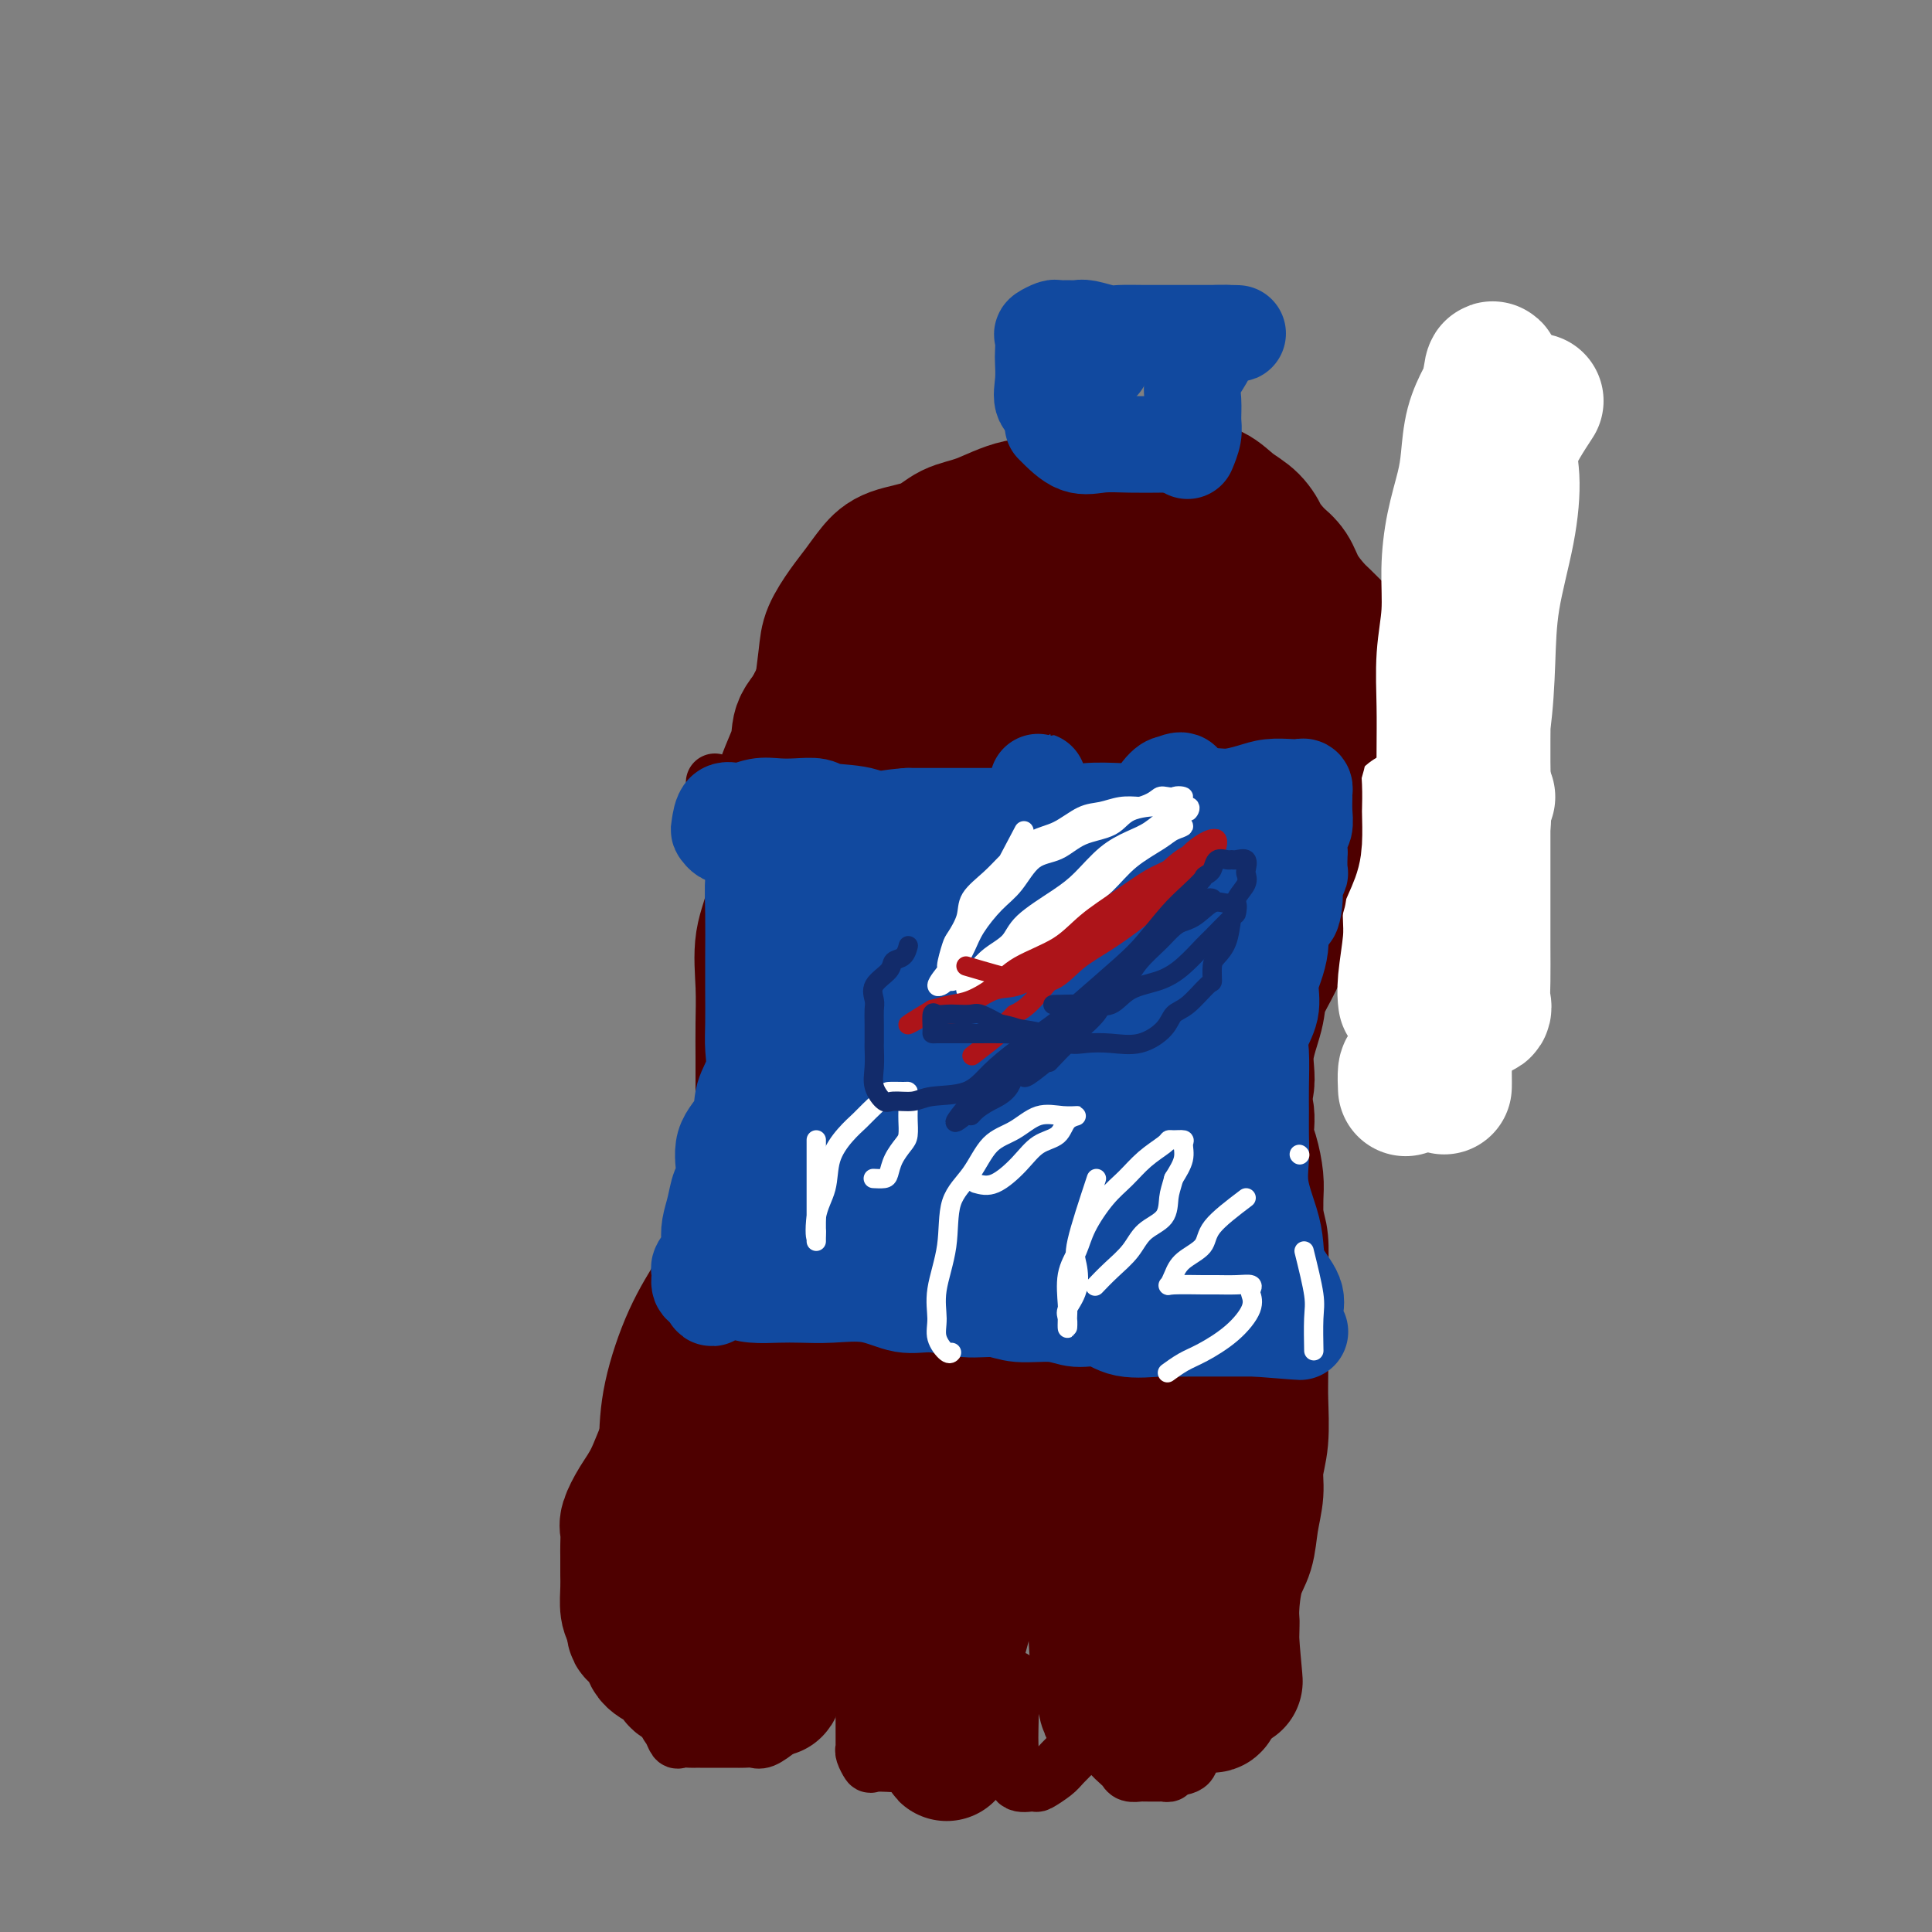 <svg viewBox='0 0 400 400' version='1.1' xmlns='http://www.w3.org/2000/svg' xmlns:xlink='http://www.w3.org/1999/xlink'><rect x="0" y="0" width="400" height="400" fill="#808080" stroke="none"/><g fill='none' stroke='#4E0000' stroke-width='12' stroke-linecap='round' stroke-linejoin='round'><path d='M157,270c-1.276,4.845 -2.552,9.689 -3,12c-0.448,2.311 -0.068,2.087 0,3c0.068,0.913 -0.174,2.963 -1,4c-0.826,1.037 -2.235,1.063 -3,2c-0.765,0.937 -0.886,2.786 -1,4c-0.114,1.214 -0.219,1.793 -1,3c-0.781,1.207 -2.236,3.041 -3,4c-0.764,0.959 -0.836,1.042 -1,2c-0.164,0.958 -0.421,2.791 -1,4c-0.579,1.209 -1.479,1.793 -2,3c-0.521,1.207 -0.661,3.035 -1,4c-0.339,0.965 -0.875,1.065 -1,2c-0.125,0.935 0.163,2.705 0,4c-0.163,1.295 -0.776,2.117 -1,3c-0.224,0.883 -0.060,1.829 0,3c0.060,1.171 0.016,2.568 0,4c-0.016,1.432 -0.004,2.900 0,4c0.004,1.100 0.001,1.831 0,3c-0.001,1.169 -0.000,2.777 0,4c0.000,1.223 0.000,2.060 0,3c-0.000,0.940 -0.000,1.983 0,3c0.000,1.017 0.000,2.009 0,3'/><path d='M138,351c-0.297,6.151 -0.039,3.529 0,3c0.039,-0.529 -0.141,1.035 0,2c0.141,0.965 0.601,1.330 1,2c0.399,0.670 0.736,1.644 1,2c0.264,0.356 0.455,0.096 1,0c0.545,-0.096 1.445,-0.026 2,0c0.555,0.026 0.764,0.007 1,0c0.236,-0.007 0.500,-0.002 1,0c0.500,0.002 1.236,0.001 2,0c0.764,-0.001 1.556,-0.001 2,0c0.444,0.001 0.541,0.002 1,0c0.459,-0.002 1.282,-0.007 2,0c0.718,0.007 1.332,0.026 2,0c0.668,-0.026 1.392,-0.096 2,0c0.608,0.096 1.102,0.359 2,0c0.898,-0.359 2.199,-1.341 3,-2c0.801,-0.659 1.101,-0.996 2,-2c0.899,-1.004 2.397,-2.674 4,-4c1.603,-1.326 3.312,-2.306 4,-3c0.688,-0.694 0.356,-1.102 1,-2c0.644,-0.898 2.264,-2.287 3,-3c0.736,-0.713 0.590,-0.752 1,-1c0.410,-0.248 1.378,-0.706 2,-1c0.622,-0.294 0.898,-0.425 1,0c0.102,0.425 0.029,1.407 0,2c-0.029,0.593 -0.015,0.796 0,1'/><path d='M179,345c0.155,0.858 0.041,1.504 0,2c-0.041,0.496 -0.011,0.841 0,1c0.011,0.159 0.003,0.130 0,1c-0.003,0.870 -0.001,2.639 0,4c0.001,1.361 -0.001,2.314 0,3c0.001,0.686 0.004,1.106 0,2c-0.004,0.894 -0.014,2.264 0,3c0.014,0.736 0.053,0.838 0,1c-0.053,0.162 -0.199,0.383 0,1c0.199,0.617 0.744,1.629 1,2c0.256,0.371 0.224,0.102 1,0c0.776,-0.102 2.361,-0.037 3,0c0.639,0.037 0.331,0.047 1,0c0.669,-0.047 2.316,-0.151 3,0c0.684,0.151 0.404,0.555 1,0c0.596,-0.555 2.066,-2.071 3,-3c0.934,-0.929 1.332,-1.271 2,-2c0.668,-0.729 1.605,-1.843 3,-3c1.395,-1.157 3.249,-2.356 4,-3c0.751,-0.644 0.399,-0.732 1,-1c0.601,-0.268 2.153,-0.716 3,-1c0.847,-0.284 0.987,-0.404 1,-1c0.013,-0.596 -0.101,-1.668 0,-2c0.101,-0.332 0.419,0.076 1,0c0.581,-0.076 1.426,-0.636 2,-1c0.574,-0.364 0.878,-0.533 1,0c0.122,0.533 0.061,1.766 0,3'/><path d='M210,351c0.392,0.755 -0.627,1.643 -1,2c-0.373,0.357 -0.101,0.183 0,1c0.101,0.817 0.031,2.623 0,4c-0.031,1.377 -0.021,2.324 0,3c0.021,0.676 0.055,1.081 0,2c-0.055,0.919 -0.200,2.353 0,3c0.200,0.647 0.743,0.507 1,1c0.257,0.493 0.228,1.620 1,2c0.772,0.380 2.347,0.015 3,0c0.653,-0.015 0.386,0.321 1,0c0.614,-0.321 2.108,-1.298 3,-2c0.892,-0.702 1.180,-1.128 2,-2c0.820,-0.872 2.171,-2.190 3,-3c0.829,-0.810 1.136,-1.110 2,-2c0.864,-0.890 2.284,-2.369 3,-3c0.716,-0.631 0.728,-0.416 1,-1c0.272,-0.584 0.805,-1.969 1,-2c0.195,-0.031 0.052,1.291 0,2c-0.052,0.709 -0.014,0.806 0,1c0.014,0.194 0.004,0.484 0,1c-0.004,0.516 -0.002,1.258 0,2'/><path d='M230,360c-0.008,1.102 -0.027,0.858 0,1c0.027,0.142 0.100,0.669 0,1c-0.100,0.331 -0.374,0.467 0,1c0.374,0.533 1.396,1.463 2,2c0.604,0.537 0.791,0.680 1,1c0.209,0.320 0.441,0.818 1,1c0.559,0.182 1.445,0.049 2,0c0.555,-0.049 0.779,-0.012 1,0c0.221,0.012 0.438,-0.000 1,0c0.562,0.000 1.468,0.013 2,0c0.532,-0.013 0.690,-0.053 1,0c0.310,0.053 0.773,0.199 1,0c0.227,-0.199 0.219,-0.743 1,-1c0.781,-0.257 2.352,-0.227 3,-1c0.648,-0.773 0.374,-2.350 1,-3c0.626,-0.650 2.154,-0.372 3,-1c0.846,-0.628 1.011,-2.161 1,-3c-0.011,-0.839 -0.199,-0.984 0,-1c0.199,-0.016 0.785,0.097 1,0c0.215,-0.097 0.057,-0.405 0,-1c-0.057,-0.595 -0.015,-1.477 0,-2c0.015,-0.523 0.004,-0.688 0,-1c-0.004,-0.312 -0.001,-0.773 0,-1c0.001,-0.227 0.000,-0.221 0,-1c-0.000,-0.779 -0.000,-2.343 0,-3c0.000,-0.657 0.000,-0.408 0,-1c-0.000,-0.592 -0.000,-2.026 0,-3c0.000,-0.974 0.000,-1.487 0,-2'/><path d='M252,342c0.155,-3.004 0.041,-2.514 0,-3c-0.041,-0.486 -0.010,-1.949 0,-3c0.010,-1.051 -0.001,-1.691 0,-2c0.001,-0.309 0.015,-0.287 0,-1c-0.015,-0.713 -0.060,-2.162 0,-3c0.060,-0.838 0.226,-1.064 0,-1c-0.226,0.064 -0.844,0.418 -1,0c-0.156,-0.418 0.150,-1.608 0,-2c-0.150,-0.392 -0.756,0.014 -1,0c-0.244,-0.014 -0.125,-0.450 0,-1c0.125,-0.550 0.258,-1.216 0,-2c-0.258,-0.784 -0.906,-1.685 -1,-3c-0.094,-1.315 0.367,-3.043 0,-4c-0.367,-0.957 -1.562,-1.144 -2,-2c-0.438,-0.856 -0.117,-2.383 0,-3c0.117,-0.617 0.031,-0.325 0,-1c-0.031,-0.675 -0.008,-2.317 0,-3c0.008,-0.683 0.002,-0.408 0,-1c-0.002,-0.592 -0.001,-2.050 0,-3c0.001,-0.950 0.001,-1.390 0,-2c-0.001,-0.610 -0.002,-1.389 0,-2c0.002,-0.611 0.008,-1.052 0,-2c-0.008,-0.948 -0.031,-2.401 0,-3c0.031,-0.599 0.118,-0.344 0,-1c-0.118,-0.656 -0.439,-2.225 0,-3c0.439,-0.775 1.637,-0.757 2,-1c0.363,-0.243 -0.109,-0.745 0,-1c0.109,-0.255 0.799,-0.261 1,-1c0.201,-0.739 -0.085,-2.211 0,-3c0.085,-0.789 0.543,-0.894 1,-1'/><path d='M251,284c0.619,-1.500 0.166,-1.750 0,-2c-0.166,-0.250 -0.045,-0.500 0,-1c0.045,-0.500 0.012,-1.251 0,-2c-0.012,-0.749 -0.004,-1.496 0,-2c0.004,-0.504 0.005,-0.767 0,-1c-0.005,-0.233 -0.015,-0.438 0,-1c0.015,-0.562 0.057,-1.483 0,-2c-0.057,-0.517 -0.211,-0.632 0,-1c0.211,-0.368 0.787,-0.989 1,-2c0.213,-1.011 0.065,-2.413 0,-3c-0.065,-0.587 -0.045,-0.360 0,-1c0.045,-0.640 0.117,-2.148 0,-3c-0.117,-0.852 -0.423,-1.049 0,-2c0.423,-0.951 1.577,-2.656 2,-4c0.423,-1.344 0.117,-2.326 0,-3c-0.117,-0.674 -0.045,-1.041 0,-2c0.045,-0.959 0.064,-2.510 0,-4c-0.064,-1.490 -0.211,-2.919 0,-4c0.211,-1.081 0.782,-1.815 1,-3c0.218,-1.185 0.085,-2.822 0,-4c-0.085,-1.178 -0.122,-1.897 0,-3c0.122,-1.103 0.403,-2.590 1,-4c0.597,-1.410 1.510,-2.744 2,-4c0.490,-1.256 0.559,-2.436 1,-4c0.441,-1.564 1.256,-3.513 2,-5c0.744,-1.487 1.417,-2.512 2,-4c0.583,-1.488 1.076,-3.440 2,-5c0.924,-1.560 2.279,-2.727 3,-4c0.721,-1.273 0.810,-2.650 1,-4c0.190,-1.350 0.483,-2.671 1,-4c0.517,-1.329 1.259,-2.664 2,-4'/><path d='M272,192c2.787,-6.792 1.253,-2.772 1,-2c-0.253,0.772 0.773,-1.703 1,-3c0.227,-1.297 -0.347,-1.417 0,-2c0.347,-0.583 1.613,-1.628 2,-3c0.387,-1.372 -0.107,-3.069 0,-4c0.107,-0.931 0.813,-1.094 1,-2c0.187,-0.906 -0.146,-2.554 0,-4c0.146,-1.446 0.771,-2.688 1,-4c0.229,-1.312 0.061,-2.692 0,-4c-0.061,-1.308 -0.016,-2.544 0,-4c0.016,-1.456 0.004,-3.133 0,-4c-0.004,-0.867 -0.000,-0.926 0,-2c0.000,-1.074 -0.003,-3.163 0,-4c0.003,-0.837 0.014,-0.420 0,-1c-0.014,-0.580 -0.053,-2.155 0,-3c0.053,-0.845 0.198,-0.958 0,-1c-0.198,-0.042 -0.739,-0.011 -1,0c-0.261,0.011 -0.242,0.003 -1,0c-0.758,-0.003 -2.294,-0.001 -3,0c-0.706,0.001 -0.581,0.000 -1,0c-0.419,-0.000 -1.382,-0.000 -2,0c-0.618,0.000 -0.891,0.000 -1,0c-0.109,-0.000 -0.055,-0.000 0,0'/><path d='M148,162c3.804,3.870 7.608,7.740 9,10c1.392,2.260 0.373,2.909 0,4c-0.373,1.091 -0.100,2.625 0,5c0.100,2.375 0.027,5.591 0,8c-0.027,2.409 -0.007,4.010 0,7c0.007,2.990 0.002,7.370 0,11c-0.002,3.630 0.000,6.512 0,9c-0.000,2.488 -0.002,4.584 0,7c0.002,2.416 0.008,5.154 0,8c-0.008,2.846 -0.030,5.801 0,8c0.030,2.199 0.114,3.644 0,6c-0.114,2.356 -0.425,5.625 -1,8c-0.575,2.375 -1.415,3.856 -2,6c-0.585,2.144 -0.915,4.949 -1,7c-0.085,2.051 0.077,3.346 0,5c-0.077,1.654 -0.392,3.666 -1,6c-0.608,2.334 -1.508,4.989 -2,7c-0.492,2.011 -0.574,3.377 -1,5c-0.426,1.623 -1.195,3.503 -2,5c-0.805,1.497 -1.644,2.611 -2,4c-0.356,1.389 -0.228,3.055 -1,4c-0.772,0.945 -2.444,1.171 -3,2c-0.556,0.829 0.004,2.262 0,3c-0.004,0.738 -0.573,0.782 -1,1c-0.427,0.218 -0.714,0.609 -1,1'/><path d='M139,309c-1.659,3.445 -0.805,2.057 -1,2c-0.195,-0.057 -1.437,1.215 -2,1c-0.563,-0.215 -0.446,-1.919 0,-3c0.446,-1.081 1.221,-1.538 2,-3c0.779,-1.462 1.564,-3.928 2,-6c0.436,-2.072 0.525,-3.751 1,-6c0.475,-2.249 1.338,-5.068 2,-8c0.662,-2.932 1.124,-5.975 2,-9c0.876,-3.025 2.168,-6.031 3,-9c0.832,-2.969 1.205,-5.902 2,-9c0.795,-3.098 2.013,-6.361 3,-9c0.987,-2.639 1.744,-4.655 3,-7c1.256,-2.345 3.011,-5.021 4,-8c0.989,-2.979 1.211,-6.263 2,-9c0.789,-2.737 2.145,-4.927 3,-7c0.855,-2.073 1.210,-4.029 2,-6c0.790,-1.971 2.015,-3.958 3,-6c0.985,-2.042 1.730,-4.140 2,-6c0.270,-1.860 0.066,-3.484 0,-5c-0.066,-1.516 0.007,-2.926 0,-4c-0.007,-1.074 -0.095,-1.814 0,-3c0.095,-1.186 0.372,-2.819 0,-4c-0.372,-1.181 -1.392,-1.909 -2,-3c-0.608,-1.091 -0.804,-2.546 -1,-4'/><path d='M169,178c-1.112,-4.373 -2.393,-3.805 -3,-4c-0.607,-0.195 -0.541,-1.153 -1,-3c-0.459,-1.847 -1.444,-4.584 -2,-6c-0.556,-1.416 -0.685,-1.510 -1,-3c-0.315,-1.490 -0.816,-4.377 -1,-6c-0.184,-1.623 -0.049,-1.982 0,-3c0.049,-1.018 0.014,-2.694 0,-4c-0.014,-1.306 -0.008,-2.241 0,-3c0.008,-0.759 0.017,-1.343 0,-2c-0.017,-0.657 -0.061,-1.386 1,-2c1.061,-0.614 3.228,-1.112 5,-2c1.772,-0.888 3.150,-2.168 5,-3c1.850,-0.832 4.174,-1.218 6,-2c1.826,-0.782 3.156,-1.960 5,-3c1.844,-1.040 4.203,-1.942 6,-3c1.797,-1.058 3.032,-2.271 5,-3c1.968,-0.729 4.668,-0.972 7,-2c2.332,-1.028 4.297,-2.839 6,-4c1.703,-1.161 3.146,-1.670 5,-2c1.854,-0.330 4.119,-0.481 6,-1c1.881,-0.519 3.377,-1.407 5,-2c1.623,-0.593 3.371,-0.891 5,-1c1.629,-0.109 3.138,-0.030 4,0c0.862,0.030 1.076,0.009 2,0c0.924,-0.009 2.557,-0.007 4,0c1.443,0.007 2.697,0.017 4,0c1.303,-0.017 2.656,-0.063 4,0c1.344,0.063 2.680,0.233 4,1c1.320,0.767 2.625,2.129 4,3c1.375,0.871 2.822,1.249 4,2c1.178,0.751 2.089,1.876 3,3'/><path d='M261,123c2.230,1.828 2.304,2.399 3,3c0.696,0.601 2.015,1.230 3,2c0.985,0.770 1.637,1.679 2,3c0.363,1.321 0.437,3.055 1,4c0.563,0.945 1.617,1.102 2,2c0.383,0.898 0.097,2.538 0,4c-0.097,1.462 -0.005,2.745 0,4c0.005,1.255 -0.076,2.481 0,4c0.076,1.519 0.311,3.329 0,5c-0.311,1.671 -1.167,3.202 -2,5c-0.833,1.798 -1.642,3.862 -2,6c-0.358,2.138 -0.266,4.351 -1,7c-0.734,2.649 -2.294,5.735 -3,8c-0.706,2.265 -0.559,3.708 -1,6c-0.441,2.292 -1.469,5.432 -2,8c-0.531,2.568 -0.566,4.564 -1,7c-0.434,2.436 -1.268,5.311 -2,8c-0.732,2.689 -1.362,5.191 -2,8c-0.638,2.809 -1.285,5.923 -2,9c-0.715,3.077 -1.498,6.116 -2,9c-0.502,2.884 -0.723,5.614 -1,8c-0.277,2.386 -0.611,4.427 -1,7c-0.389,2.573 -0.833,5.677 -1,8c-0.167,2.323 -0.057,3.864 0,5c0.057,1.136 0.062,1.868 0,1c-0.062,-0.868 -0.192,-3.336 0,-5c0.192,-1.664 0.706,-2.525 1,-4c0.294,-1.475 0.370,-3.564 1,-6c0.630,-2.436 1.815,-5.218 3,-8'/><path d='M254,241c0.825,-5.010 0.386,-6.535 1,-9c0.614,-2.465 2.280,-5.869 4,-10c1.720,-4.131 3.493,-8.988 5,-13c1.507,-4.012 2.747,-7.179 4,-11c1.253,-3.821 2.517,-8.298 4,-12c1.483,-3.702 3.183,-6.630 4,-10c0.817,-3.370 0.750,-7.181 1,-11c0.250,-3.819 0.816,-7.645 1,-11c0.184,-3.355 -0.015,-6.239 0,-9c0.015,-2.761 0.245,-5.398 0,-7c-0.245,-1.602 -0.963,-2.168 -2,-3c-1.037,-0.832 -2.391,-1.929 -4,-3c-1.609,-1.071 -3.473,-2.115 -5,-3c-1.527,-0.885 -2.718,-1.610 -4,-2c-1.282,-0.390 -2.657,-0.443 -4,-1c-1.343,-0.557 -2.654,-1.617 -4,-2c-1.346,-0.383 -2.726,-0.087 -4,0c-1.274,0.087 -2.441,-0.033 -4,0c-1.559,0.033 -3.511,0.221 -5,0c-1.489,-0.221 -2.516,-0.851 -4,-1c-1.484,-0.149 -3.424,0.185 -5,0c-1.576,-0.185 -2.789,-0.887 -5,-1c-2.211,-0.113 -5.422,0.362 -7,0c-1.578,-0.362 -1.523,-1.561 -3,-2c-1.477,-0.439 -4.486,-0.117 -6,0c-1.514,0.117 -1.535,0.030 -3,0c-1.465,-0.030 -4.376,-0.002 -6,0c-1.624,0.002 -1.961,-0.020 -3,0c-1.039,0.020 -2.780,0.082 -4,0c-1.220,-0.082 -1.920,-0.309 -3,0c-1.080,0.309 -2.540,1.155 -4,2'/><path d='M189,122c-4.803,0.986 -2.312,2.450 -2,4c0.312,1.550 -1.555,3.187 -3,5c-1.445,1.813 -2.467,3.804 -3,7c-0.533,3.196 -0.575,7.598 -1,11c-0.425,3.402 -1.231,5.806 -2,9c-0.769,3.194 -1.501,7.180 -2,11c-0.499,3.820 -0.764,7.473 -1,11c-0.236,3.527 -0.443,6.926 -1,10c-0.557,3.074 -1.463,5.823 -2,9c-0.537,3.177 -0.703,6.781 -1,10c-0.297,3.219 -0.724,6.052 -1,9c-0.276,2.948 -0.400,6.012 -1,9c-0.600,2.988 -1.677,5.901 -2,8c-0.323,2.099 0.109,3.386 0,4c-0.109,0.614 -0.760,0.556 -1,0c-0.240,-0.556 -0.068,-1.611 0,-3c0.068,-1.389 0.032,-3.113 0,-5c-0.032,-1.887 -0.061,-3.937 0,-6c0.061,-2.063 0.213,-4.138 0,-6c-0.213,-1.862 -0.790,-3.512 -1,-6c-0.210,-2.488 -0.052,-5.814 0,-9c0.052,-3.186 -0.002,-6.233 0,-10c0.002,-3.767 0.062,-8.255 0,-12c-0.062,-3.745 -0.244,-6.748 0,-10c0.244,-3.252 0.914,-6.753 2,-10c1.086,-3.247 2.589,-6.239 4,-9c1.411,-2.761 2.729,-5.289 4,-8c1.271,-2.711 2.495,-5.603 4,-8c1.505,-2.397 3.290,-4.299 5,-6c1.710,-1.701 3.346,-3.200 5,-5c1.654,-1.800 3.327,-3.900 5,-6'/><path d='M194,120c3.636,-3.120 5.228,-2.419 7,-3c1.772,-0.581 3.726,-2.443 6,-4c2.274,-1.557 4.868,-2.809 7,-4c2.132,-1.191 3.802,-2.322 6,-3c2.198,-0.678 4.925,-0.902 7,-1c2.075,-0.098 3.498,-0.069 5,0c1.502,0.069 3.084,0.177 4,0c0.916,-0.177 1.166,-0.640 2,0c0.834,0.640 2.251,2.384 3,4c0.749,1.616 0.830,3.105 1,4c0.170,0.895 0.431,1.195 1,2c0.569,0.805 1.447,2.114 2,3c0.553,0.886 0.780,1.348 1,2c0.220,0.652 0.434,1.495 1,2c0.566,0.505 1.483,0.671 2,1c0.517,0.329 0.634,0.820 0,1c-0.634,0.180 -2.019,0.049 -4,0c-1.981,-0.049 -4.557,-0.017 -8,0c-3.443,0.017 -7.754,0.017 -13,0c-5.246,-0.017 -11.429,-0.053 -17,0c-5.571,0.053 -10.532,0.195 -15,0c-4.468,-0.195 -8.444,-0.728 -12,0c-3.556,0.728 -6.692,2.718 -9,5c-2.308,2.282 -3.789,4.856 -5,8c-1.211,3.144 -2.153,6.856 -3,10c-0.847,3.144 -1.598,5.719 -2,9c-0.402,3.281 -0.454,7.268 -1,11c-0.546,3.732 -1.584,7.209 -2,11c-0.416,3.791 -0.208,7.895 0,12'/><path d='M158,190c-0.554,7.135 -0.438,7.973 0,11c0.438,3.027 1.200,8.244 2,12c0.800,3.756 1.638,6.050 3,9c1.362,2.950 3.246,6.557 4,8c0.754,1.443 0.377,0.721 0,0'/><path d='M189,165c-1.748,3.737 -3.495,7.475 -4,11c-0.505,3.525 0.234,6.838 0,10c-0.234,3.162 -1.440,6.172 -4,15c-2.560,8.828 -6.473,23.475 -9,34c-2.527,10.525 -3.667,16.927 -5,23c-1.333,6.073 -2.858,11.816 -4,17c-1.142,5.184 -1.900,9.811 -3,14c-1.100,4.189 -2.544,7.942 -4,11c-1.456,3.058 -2.926,5.422 -4,8c-1.074,2.578 -1.752,5.370 -2,7c-0.248,1.630 -0.067,2.097 0,3c0.067,0.903 0.018,2.243 0,3c-0.018,0.757 -0.005,0.931 0,1c0.005,0.069 0.003,0.035 0,0'/></g>
<g fill='none' stroke='#4E0000' stroke-width='28' stroke-linecap='round' stroke-linejoin='round'><path d='M153,342c1.295,-2.258 2.590,-4.515 3,-7c0.410,-2.485 -0.065,-5.197 1,-8c1.065,-2.803 3.670,-5.696 6,-9c2.330,-3.304 4.386,-7.020 7,-11c2.614,-3.980 5.785,-8.223 8,-12c2.215,-3.777 3.473,-7.088 5,-11c1.527,-3.912 3.323,-8.424 5,-12c1.677,-3.576 3.235,-6.216 4,-9c0.765,-2.784 0.737,-5.711 1,-8c0.263,-2.289 0.817,-3.940 1,-5c0.183,-1.060 -0.005,-1.529 0,-1c0.005,0.529 0.201,2.056 0,3c-0.201,0.944 -0.800,1.305 -2,3c-1.200,1.695 -2.999,4.723 -5,7c-2.001,2.277 -4.202,3.802 -6,6c-1.798,2.198 -3.193,5.070 -5,8c-1.807,2.930 -4.025,5.918 -6,9c-1.975,3.082 -3.706,6.258 -5,10c-1.294,3.742 -2.151,8.049 -3,11c-0.849,2.951 -1.692,4.544 -2,7c-0.308,2.456 -0.083,5.774 0,9c0.083,3.226 0.022,6.360 0,9c-0.022,2.640 -0.006,4.788 0,7c0.006,2.212 0.002,4.489 0,6c-0.002,1.511 -0.001,2.255 0,3'/><path d='M160,347c0.145,5.271 0.507,1.449 1,0c0.493,-1.449 1.118,-0.525 2,-2c0.882,-1.475 2.022,-5.349 4,-9c1.978,-3.651 4.794,-7.078 7,-11c2.206,-3.922 3.801,-8.338 6,-13c2.199,-4.662 5.003,-9.568 7,-14c1.997,-4.432 3.187,-8.388 5,-12c1.813,-3.612 4.250,-6.881 6,-10c1.750,-3.119 2.812,-6.089 4,-9c1.188,-2.911 2.501,-5.762 4,-8c1.499,-2.238 3.185,-3.861 4,-5c0.815,-1.139 0.758,-1.792 1,-1c0.242,0.792 0.783,3.029 0,5c-0.783,1.971 -2.891,3.677 -4,6c-1.109,2.323 -1.218,5.262 -2,8c-0.782,2.738 -2.237,5.275 -3,8c-0.763,2.725 -0.835,5.640 -1,9c-0.165,3.360 -0.422,7.166 -1,11c-0.578,3.834 -1.475,7.695 -2,12c-0.525,4.305 -0.676,9.052 -1,13c-0.324,3.948 -0.819,7.096 -1,11c-0.181,3.904 -0.048,8.563 0,12c0.048,3.437 0.012,5.652 0,8c-0.012,2.348 -0.001,4.828 0,6c0.001,1.172 -0.010,1.036 0,1c0.010,-0.036 0.041,0.029 0,-1c-0.041,-1.029 -0.155,-3.151 0,-5c0.155,-1.849 0.577,-3.424 1,-5'/><path d='M197,352c0.185,-3.097 0.148,-5.840 1,-10c0.852,-4.160 2.592,-9.736 4,-15c1.408,-5.264 2.483,-10.215 4,-15c1.517,-4.785 3.475,-9.405 5,-14c1.525,-4.595 2.616,-9.167 4,-13c1.384,-3.833 3.062,-6.927 4,-10c0.938,-3.073 1.135,-6.124 2,-9c0.865,-2.876 2.399,-5.578 4,-8c1.601,-2.422 3.269,-4.564 4,-6c0.731,-1.436 0.525,-2.167 1,-3c0.475,-0.833 1.631,-1.769 2,-1c0.369,0.769 -0.048,3.244 0,5c0.048,1.756 0.563,2.793 0,5c-0.563,2.207 -2.203,5.585 -3,8c-0.797,2.415 -0.749,3.869 -1,6c-0.251,2.131 -0.799,4.939 -1,8c-0.201,3.061 -0.055,6.374 0,10c0.055,3.626 0.018,7.564 0,12c-0.018,4.436 -0.015,9.371 0,14c0.015,4.629 0.044,8.953 0,13c-0.044,4.047 -0.162,7.817 0,11c0.162,3.183 0.604,5.778 1,8c0.396,2.222 0.747,4.069 1,5c0.253,0.931 0.408,0.946 1,1c0.592,0.054 1.623,0.149 2,0c0.377,-0.149 0.102,-0.540 0,-1c-0.102,-0.460 -0.029,-0.989 0,-2c0.029,-1.011 0.015,-2.506 0,-4'/><path d='M232,347c-0.074,-1.832 -0.259,-2.911 0,-5c0.259,-2.089 0.963,-5.188 1,-9c0.037,-3.812 -0.593,-8.336 0,-13c0.593,-4.664 2.408,-9.467 3,-14c0.592,-4.533 -0.037,-8.796 0,-13c0.037,-4.204 0.742,-8.349 1,-12c0.258,-3.651 0.069,-6.808 0,-10c-0.069,-3.192 -0.019,-6.419 0,-10c0.019,-3.581 0.005,-7.516 0,-11c-0.005,-3.484 -0.002,-6.516 0,-9c0.002,-2.484 0.003,-4.422 0,-7c-0.003,-2.578 -0.010,-5.798 0,-8c0.010,-2.202 0.037,-3.385 0,-5c-0.037,-1.615 -0.140,-3.662 -1,-5c-0.860,-1.338 -2.479,-1.966 -3,-3c-0.521,-1.034 0.057,-2.474 0,-4c-0.057,-1.526 -0.747,-3.138 -1,-5c-0.253,-1.862 -0.068,-3.974 0,-6c0.068,-2.026 0.018,-3.965 0,-6c-0.018,-2.035 -0.005,-4.167 0,-6c0.005,-1.833 0.001,-3.369 0,-5c-0.001,-1.631 0.000,-3.358 0,-5c-0.000,-1.642 -0.003,-3.201 0,-5c0.003,-1.799 0.011,-3.839 0,-6c-0.011,-2.161 -0.041,-4.444 0,-6c0.041,-1.556 0.155,-2.384 0,-1c-0.155,1.384 -0.578,4.979 -2,9c-1.422,4.021 -3.845,8.467 -6,13c-2.155,4.533 -4.044,9.152 -6,14c-1.956,4.848 -3.978,9.924 -6,15'/><path d='M212,209c-3.996,10.716 -3.985,12.505 -5,17c-1.015,4.495 -3.056,11.694 -4,18c-0.944,6.306 -0.790,11.718 -1,17c-0.210,5.282 -0.782,10.433 -1,14c-0.218,3.567 -0.082,5.549 0,7c0.082,1.451 0.109,2.372 0,2c-0.109,-0.372 -0.355,-2.038 -1,-4c-0.645,-1.962 -1.690,-4.222 -2,-7c-0.310,-2.778 0.113,-6.074 0,-10c-0.113,-3.926 -0.763,-8.482 -1,-14c-0.237,-5.518 -0.063,-11.997 0,-18c0.063,-6.003 0.013,-11.529 0,-17c-0.013,-5.471 0.010,-10.886 0,-15c-0.010,-4.114 -0.054,-6.928 0,-10c0.054,-3.072 0.206,-6.403 0,-9c-0.206,-2.597 -0.771,-4.459 -1,-7c-0.229,-2.541 -0.121,-5.762 0,-8c0.121,-2.238 0.254,-3.493 0,-5c-0.254,-1.507 -0.894,-3.266 0,-5c0.894,-1.734 3.324,-3.443 5,-5c1.676,-1.557 2.600,-2.961 4,-5c1.400,-2.039 3.277,-4.711 5,-7c1.723,-2.289 3.292,-4.194 5,-6c1.708,-1.806 3.555,-3.512 5,-5c1.445,-1.488 2.487,-2.758 3,-3c0.513,-0.242 0.498,0.543 0,2c-0.498,1.457 -1.480,3.584 -3,6c-1.520,2.416 -3.577,5.119 -6,8c-2.423,2.881 -5.211,5.941 -8,9'/><path d='M206,149c-4.031,5.738 -5.610,7.582 -8,11c-2.390,3.418 -5.592,8.411 -8,13c-2.408,4.589 -4.022,8.774 -5,13c-0.978,4.226 -1.320,8.493 -2,13c-0.680,4.507 -1.699,9.254 -2,14c-0.301,4.746 0.115,9.492 0,15c-0.115,5.508 -0.763,11.777 -1,18c-0.237,6.223 -0.065,12.400 0,18c0.065,5.600 0.021,10.625 0,15c-0.021,4.375 -0.019,8.102 0,10c0.019,1.898 0.056,1.967 0,2c-0.056,0.033 -0.206,0.030 0,-1c0.206,-1.030 0.770,-3.089 0,-5c-0.770,-1.911 -2.872,-3.676 -4,-6c-1.128,-2.324 -1.283,-5.208 -2,-9c-0.717,-3.792 -1.995,-8.493 -3,-13c-1.005,-4.507 -1.735,-8.820 -2,-14c-0.265,-5.180 -0.064,-11.227 0,-17c0.064,-5.773 -0.010,-11.272 0,-17c0.010,-5.728 0.105,-11.686 0,-17c-0.105,-5.314 -0.409,-9.984 0,-14c0.409,-4.016 1.532,-7.379 2,-11c0.468,-3.621 0.283,-7.500 1,-11c0.717,-3.500 2.338,-6.620 3,-9c0.662,-2.380 0.366,-4.020 1,-6c0.634,-1.980 2.197,-4.301 3,-6c0.803,-1.699 0.844,-2.775 1,-4c0.156,-1.225 0.427,-2.599 1,-4c0.573,-1.401 1.450,-2.829 2,-4c0.550,-1.171 0.775,-2.086 1,-3'/><path d='M184,120c1.857,-5.686 0.498,-1.901 0,-1c-0.498,0.901 -0.135,-1.083 0,-1c0.135,0.083 0.043,2.232 0,4c-0.043,1.768 -0.038,3.155 0,4c0.038,0.845 0.109,1.148 0,2c-0.109,0.852 -0.398,2.254 0,3c0.398,0.746 1.484,0.835 3,1c1.516,0.165 3.461,0.407 5,1c1.539,0.593 2.671,1.536 5,2c2.329,0.464 5.854,0.448 9,0c3.146,-0.448 5.914,-1.328 8,-2c2.086,-0.672 3.491,-1.136 5,-2c1.509,-0.864 3.122,-2.128 4,-3c0.878,-0.872 1.023,-1.350 1,-2c-0.023,-0.650 -0.212,-1.470 0,-2c0.212,-0.530 0.824,-0.769 0,-1c-0.824,-0.231 -3.085,-0.454 -5,-1c-1.915,-0.546 -3.485,-1.414 -5,-2c-1.515,-0.586 -2.975,-0.891 -5,-1c-2.025,-0.109 -4.613,-0.022 -6,0c-1.387,0.022 -1.572,-0.022 -3,0c-1.428,0.022 -4.099,0.111 -6,0c-1.901,-0.111 -3.031,-0.420 -4,0c-0.969,0.420 -1.778,1.570 -3,3c-1.222,1.430 -2.858,3.140 -4,4c-1.142,0.860 -1.791,0.870 -3,2c-1.209,1.130 -2.979,3.381 -4,5c-1.021,1.619 -1.292,2.605 -2,4c-0.708,1.395 -1.854,3.197 -3,5'/><path d='M171,142c-3.214,4.276 -1.750,3.464 -2,4c-0.250,0.536 -2.215,2.418 -3,4c-0.785,1.582 -0.390,2.865 -1,5c-0.610,2.135 -2.223,5.123 -3,8c-0.777,2.877 -0.716,5.642 -1,8c-0.284,2.358 -0.913,4.309 -1,7c-0.087,2.691 0.369,6.122 0,9c-0.369,2.878 -1.563,5.204 -2,8c-0.437,2.796 -0.117,6.063 0,9c0.117,2.937 0.031,5.543 0,8c-0.031,2.457 -0.008,4.763 0,7c0.008,2.237 0.002,4.403 0,7c-0.002,2.597 -0.001,5.625 0,8c0.001,2.375 0.000,4.097 0,6c-0.000,1.903 -0.000,3.985 0,6c0.000,2.015 -0.000,3.961 0,6c0.000,2.039 0.000,4.169 0,6c-0.000,1.831 -0.000,3.363 0,5c0.000,1.637 0.001,3.379 0,5c-0.001,1.621 -0.004,3.122 0,5c0.004,1.878 0.015,4.134 0,6c-0.015,1.866 -0.058,3.342 0,5c0.058,1.658 0.215,3.496 0,5c-0.215,1.504 -0.802,2.672 -1,4c-0.198,1.328 -0.007,2.816 0,4c0.007,1.184 -0.170,2.064 -1,3c-0.830,0.936 -2.314,1.928 -3,3c-0.686,1.072 -0.576,2.226 -1,3c-0.424,0.774 -1.383,1.170 -2,2c-0.617,0.830 -0.890,2.094 -1,3c-0.110,0.906 -0.055,1.453 0,2'/><path d='M149,313c-1.619,4.303 -1.166,3.059 -1,3c0.166,-0.059 0.044,1.067 0,2c-0.044,0.933 -0.012,1.673 0,3c0.012,1.327 0.003,3.242 0,4c-0.003,0.758 -0.001,0.359 0,1c0.001,0.641 0.000,2.321 0,3c-0.000,0.679 -0.000,0.355 0,1c0.000,0.645 -0.000,2.259 0,3c0.000,0.741 0.001,0.610 0,1c-0.001,0.390 -0.002,1.300 0,2c0.002,0.700 0.009,1.191 0,2c-0.009,0.809 -0.032,1.935 0,2c0.032,0.065 0.118,-0.931 0,-2c-0.118,-1.069 -0.442,-2.212 -1,-3c-0.558,-0.788 -1.351,-1.221 -2,-2c-0.649,-0.779 -1.155,-1.902 -2,-3c-0.845,-1.098 -2.031,-2.170 -3,-3c-0.969,-0.830 -1.723,-1.420 -2,-3c-0.277,-1.580 -0.077,-4.152 0,-6c0.077,-1.848 0.033,-2.971 0,-6c-0.033,-3.029 -0.053,-7.963 0,-12c0.053,-4.037 0.180,-7.176 1,-11c0.820,-3.824 2.333,-8.334 4,-12c1.667,-3.666 3.487,-6.487 5,-9c1.513,-2.513 2.718,-4.718 4,-7c1.282,-2.282 2.641,-4.641 4,-7'/><path d='M156,254c3.478,-6.550 3.674,-5.425 4,-6c0.326,-0.575 0.781,-2.849 2,-5c1.219,-2.151 3.201,-4.178 4,-6c0.799,-1.822 0.413,-3.440 1,-5c0.587,-1.560 2.146,-3.062 3,-4c0.854,-0.938 1.005,-1.310 1,-2c-0.005,-0.690 -0.164,-1.696 0,-1c0.164,0.696 0.653,3.095 0,5c-0.653,1.905 -2.446,3.316 -4,5c-1.554,1.684 -2.868,3.641 -4,6c-1.132,2.359 -2.083,5.121 -3,7c-0.917,1.879 -1.799,2.877 -3,5c-1.201,2.123 -2.719,5.372 -4,8c-1.281,2.628 -2.324,4.636 -3,7c-0.676,2.364 -0.985,5.083 -2,8c-1.015,2.917 -2.736,6.033 -4,9c-1.264,2.967 -2.069,5.786 -3,8c-0.931,2.214 -1.987,3.824 -3,6c-1.013,2.176 -1.984,4.918 -3,7c-1.016,2.082 -2.076,3.502 -3,5c-0.924,1.498 -1.712,3.073 -2,4c-0.288,0.927 -0.077,1.207 0,2c0.077,0.793 0.021,2.101 0,3c-0.021,0.899 -0.006,1.389 0,2c0.006,0.611 0.004,1.343 0,2c-0.004,0.657 -0.012,1.238 0,2c0.012,0.762 0.042,1.705 0,3c-0.042,1.295 -0.155,2.941 0,4c0.155,1.059 0.577,1.529 1,2'/><path d='M131,335c0.265,3.694 0.429,2.930 1,3c0.571,0.070 1.551,0.975 2,2c0.449,1.025 0.367,2.170 1,3c0.633,0.830 1.979,1.346 3,2c1.021,0.654 1.715,1.445 2,2c0.285,0.555 0.162,0.873 1,1c0.838,0.127 2.639,0.065 4,0c1.361,-0.065 2.284,-0.131 3,0c0.716,0.131 1.226,0.460 2,0c0.774,-0.460 1.813,-1.708 3,-3c1.187,-1.292 2.522,-2.629 4,-5c1.478,-2.371 3.098,-5.774 4,-9c0.902,-3.226 1.087,-6.273 2,-10c0.913,-3.727 2.553,-8.135 4,-12c1.447,-3.865 2.699,-7.187 4,-11c1.301,-3.813 2.650,-8.117 4,-12c1.350,-3.883 2.699,-7.346 4,-11c1.301,-3.654 2.553,-7.498 4,-11c1.447,-3.502 3.088,-6.663 4,-10c0.912,-3.337 1.093,-6.851 2,-10c0.907,-3.149 2.539,-5.934 4,-9c1.461,-3.066 2.753,-6.414 4,-10c1.247,-3.586 2.451,-7.411 4,-11c1.549,-3.589 3.442,-6.942 5,-10c1.558,-3.058 2.780,-5.821 4,-9c1.220,-3.179 2.436,-6.775 4,-10c1.564,-3.225 3.474,-6.080 5,-9c1.526,-2.920 2.667,-5.906 4,-9c1.333,-3.094 2.859,-6.294 4,-9c1.141,-2.706 1.897,-4.916 3,-7c1.103,-2.084 2.551,-4.042 4,-6'/><path d='M234,145c7.639,-16.011 4.235,-6.539 4,-4c-0.235,2.539 2.699,-1.853 4,-4c1.301,-2.147 0.968,-2.047 1,-1c0.032,1.047 0.429,3.041 0,5c-0.429,1.959 -1.684,3.884 -3,6c-1.316,2.116 -2.693,4.424 -4,7c-1.307,2.576 -2.543,5.421 -4,9c-1.457,3.579 -3.133,7.894 -5,14c-1.867,6.106 -3.924,14.004 -6,22c-2.076,7.996 -4.172,16.090 -6,24c-1.828,7.910 -3.390,15.638 -5,23c-1.610,7.362 -3.269,14.360 -4,20c-0.731,5.640 -0.536,9.924 -1,13c-0.464,3.076 -1.589,4.945 -2,6c-0.411,1.055 -0.109,1.297 0,1c0.109,-0.297 0.024,-1.134 0,-2c-0.024,-0.866 0.012,-1.761 0,-3c-0.012,-1.239 -0.072,-2.823 0,-5c0.072,-2.177 0.276,-4.947 0,-8c-0.276,-3.053 -1.030,-6.390 -2,-11c-0.970,-4.610 -2.154,-10.494 -3,-16c-0.846,-5.506 -1.355,-10.633 -2,-16c-0.645,-5.367 -1.428,-10.974 -2,-16c-0.572,-5.026 -0.935,-9.471 -1,-14c-0.065,-4.529 0.168,-9.142 0,-13c-0.168,-3.858 -0.738,-6.962 0,-10c0.738,-3.038 2.782,-6.011 5,-9c2.218,-2.989 4.609,-5.995 7,-9'/><path d='M205,154c3.080,-4.283 4.781,-5.992 7,-8c2.219,-2.008 4.956,-4.317 7,-6c2.044,-1.683 3.395,-2.741 5,-4c1.605,-1.259 3.464,-2.719 5,-4c1.536,-1.281 2.747,-2.381 4,-3c1.253,-0.619 2.546,-0.756 4,-1c1.454,-0.244 3.069,-0.595 4,-1c0.931,-0.405 1.177,-0.865 2,-1c0.823,-0.135 2.222,0.055 3,0c0.778,-0.055 0.935,-0.354 1,0c0.065,0.354 0.038,1.362 0,3c-0.038,1.638 -0.087,3.906 0,6c0.087,2.094 0.308,4.014 0,7c-0.308,2.986 -1.147,7.037 -2,11c-0.853,3.963 -1.721,7.838 -3,12c-1.279,4.162 -2.971,8.610 -4,13c-1.029,4.390 -1.396,8.723 -2,13c-0.604,4.277 -1.445,8.500 -2,12c-0.555,3.500 -0.823,6.279 -1,10c-0.177,3.721 -0.264,8.385 -1,12c-0.736,3.615 -2.123,6.180 -3,10c-0.877,3.820 -1.244,8.894 -2,13c-0.756,4.106 -1.901,7.246 -3,11c-1.099,3.754 -2.152,8.124 -3,11c-0.848,2.876 -1.493,4.257 -2,5c-0.507,0.743 -0.878,0.848 -1,0c-0.122,-0.848 0.003,-2.650 0,-5c-0.003,-2.350 -0.135,-5.248 0,-8c0.135,-2.752 0.536,-5.356 1,-9c0.464,-3.644 0.990,-8.327 2,-13c1.010,-4.673 2.505,-9.337 4,-14'/><path d='M225,226c2.286,-7.342 5.003,-12.196 7,-17c1.997,-4.804 3.276,-9.559 5,-14c1.724,-4.441 3.892,-8.569 6,-13c2.108,-4.431 4.154,-9.166 6,-13c1.846,-3.834 3.490,-6.767 5,-10c1.510,-3.233 2.885,-6.766 4,-10c1.115,-3.234 1.969,-6.169 3,-9c1.031,-2.831 2.240,-5.560 3,-7c0.760,-1.440 1.073,-1.593 1,-1c-0.073,0.593 -0.531,1.932 -1,3c-0.469,1.068 -0.950,1.864 -1,3c-0.050,1.136 0.332,2.612 0,4c-0.332,1.388 -1.378,2.687 -2,4c-0.622,1.313 -0.819,2.639 -1,4c-0.181,1.361 -0.347,2.756 -1,5c-0.653,2.244 -1.795,5.335 -3,9c-1.205,3.665 -2.475,7.903 -4,13c-1.525,5.097 -3.306,11.052 -5,17c-1.694,5.948 -3.301,11.890 -5,18c-1.699,6.110 -3.490,12.389 -5,18c-1.510,5.611 -2.738,10.554 -4,16c-1.262,5.446 -2.559,11.394 -4,16c-1.441,4.606 -3.027,7.870 -4,11c-0.973,3.130 -1.333,6.128 -2,9c-0.667,2.872 -1.641,5.619 -2,6c-0.359,0.381 -0.103,-1.606 0,-3c0.103,-1.394 0.051,-2.197 0,-3'/><path d='M221,282c-0.133,-1.223 -0.467,-1.280 0,-2c0.467,-0.720 1.735,-2.103 3,-3c1.265,-0.897 2.529,-1.308 3,-2c0.471,-0.692 0.150,-1.665 1,-3c0.850,-1.335 2.871,-3.031 4,-4c1.129,-0.969 1.367,-1.212 2,-2c0.633,-0.788 1.662,-2.123 3,-3c1.338,-0.877 2.985,-1.296 4,-2c1.015,-0.704 1.396,-1.694 2,-2c0.604,-0.306 1.430,0.071 2,0c0.570,-0.071 0.884,-0.589 1,0c0.116,0.589 0.035,2.284 0,4c-0.035,1.716 -0.025,3.454 0,5c0.025,1.546 0.066,2.901 0,5c-0.066,2.099 -0.238,4.942 0,7c0.238,2.058 0.886,3.333 1,5c0.114,1.667 -0.307,3.728 0,6c0.307,2.272 1.340,4.754 2,7c0.660,2.246 0.946,4.254 1,6c0.054,1.746 -0.122,3.230 0,5c0.122,1.770 0.544,3.827 1,6c0.456,2.173 0.945,4.461 1,6c0.055,1.539 -0.325,2.328 0,4c0.325,1.672 1.355,4.228 2,6c0.645,1.772 0.905,2.759 1,4c0.095,1.241 0.026,2.735 0,4c-0.026,1.265 -0.007,2.302 0,3c0.007,0.698 0.002,1.057 0,1c-0.002,-0.057 -0.001,-0.528 0,-1'/><path d='M255,342c1.390,12.607 0.365,2.625 0,-2c-0.365,-4.625 -0.071,-3.894 0,-4c0.071,-0.106 -0.082,-1.048 0,-3c0.082,-1.952 0.399,-4.912 1,-7c0.601,-2.088 1.485,-3.303 2,-5c0.515,-1.697 0.660,-3.874 1,-6c0.340,-2.126 0.876,-4.200 1,-6c0.124,-1.800 -0.163,-3.327 0,-5c0.163,-1.673 0.776,-3.491 1,-6c0.224,-2.509 0.060,-5.709 0,-8c-0.060,-2.291 -0.015,-3.673 0,-6c0.015,-2.327 0.001,-5.599 0,-8c-0.001,-2.401 0.010,-3.931 0,-6c-0.010,-2.069 -0.042,-4.677 0,-7c0.042,-2.323 0.158,-4.360 0,-6c-0.158,-1.640 -0.591,-2.884 -1,-4c-0.409,-1.116 -0.796,-2.106 -1,-3c-0.204,-0.894 -0.225,-1.693 -1,-2c-0.775,-0.307 -2.302,-0.123 -3,0c-0.698,0.123 -0.565,0.184 -1,0c-0.435,-0.184 -1.437,-0.612 -2,0c-0.563,0.612 -0.687,2.266 -1,4c-0.313,1.734 -0.816,3.550 -1,5c-0.184,1.450 -0.050,2.533 0,4c0.050,1.467 0.017,3.316 0,5c-0.017,1.684 -0.019,3.203 0,5c0.019,1.797 0.057,3.874 0,6c-0.057,2.126 -0.211,4.302 0,7c0.211,2.698 0.788,5.919 1,9c0.212,3.081 0.061,6.023 0,9c-0.061,2.977 -0.030,5.988 0,9'/><path d='M251,311c0.155,10.070 0.041,8.243 0,9c-0.041,0.757 -0.011,4.096 0,7c0.011,2.904 0.003,5.373 0,8c-0.003,2.627 0.001,5.412 0,7c-0.001,1.588 -0.005,1.981 0,3c0.005,1.019 0.021,2.665 0,4c-0.021,1.335 -0.079,2.358 0,3c0.079,0.642 0.296,0.904 0,1c-0.296,0.096 -1.103,0.026 -2,0c-0.897,-0.026 -1.883,-0.007 -3,0c-1.117,0.007 -2.364,0.002 -3,0c-0.636,-0.002 -0.660,-0.001 -1,0c-0.340,0.001 -0.996,0.002 -1,0c-0.004,-0.002 0.643,-0.006 1,0c0.357,0.006 0.423,0.022 1,0c0.577,-0.022 1.664,-0.082 2,-1c0.336,-0.918 -0.078,-2.696 0,-4c0.078,-1.304 0.647,-2.136 1,-3c0.353,-0.864 0.490,-1.760 1,-3c0.510,-1.240 1.392,-2.824 2,-4c0.608,-1.176 0.940,-1.943 1,-3c0.060,-1.057 -0.152,-2.402 0,-4c0.152,-1.598 0.670,-3.449 1,-5c0.330,-1.551 0.474,-2.802 1,-5c0.526,-2.198 1.436,-5.342 2,-8c0.564,-2.658 0.782,-4.829 1,-7'/><path d='M255,306c1.979,-8.994 0.926,-7.978 1,-9c0.074,-1.022 1.274,-4.082 2,-7c0.726,-2.918 0.979,-5.693 1,-8c0.021,-2.307 -0.191,-4.146 0,-6c0.191,-1.854 0.783,-3.724 1,-6c0.217,-2.276 0.059,-4.957 0,-7c-0.059,-2.043 -0.018,-3.449 0,-5c0.018,-1.551 0.015,-3.246 0,-5c-0.015,-1.754 -0.040,-3.567 0,-5c0.040,-1.433 0.147,-2.485 0,-4c-0.147,-1.515 -0.547,-3.492 -1,-5c-0.453,-1.508 -0.958,-2.546 -1,-4c-0.042,-1.454 0.378,-3.323 0,-5c-0.378,-1.677 -1.555,-3.162 -2,-5c-0.445,-1.838 -0.157,-4.028 0,-6c0.157,-1.972 0.182,-3.725 0,-6c-0.182,-2.275 -0.573,-5.073 0,-8c0.573,-2.927 2.109,-5.984 3,-9c0.891,-3.016 1.136,-5.992 2,-9c0.864,-3.008 2.348,-6.046 4,-9c1.652,-2.954 3.473,-5.822 5,-9c1.527,-3.178 2.760,-6.666 4,-10c1.240,-3.334 2.488,-6.513 4,-9c1.512,-2.487 3.289,-4.282 4,-5c0.711,-0.718 0.355,-0.359 0,0'/><path d='M254,230c1.748,-1.532 3.497,-3.065 4,-5c0.503,-1.935 -0.238,-4.274 0,-7c0.238,-2.726 1.456,-5.841 2,-8c0.544,-2.159 0.414,-3.363 1,-5c0.586,-1.637 1.888,-3.706 3,-6c1.112,-2.294 2.034,-4.812 3,-7c0.966,-2.188 1.975,-4.047 3,-6c1.025,-1.953 2.065,-3.999 3,-6c0.935,-2.001 1.764,-3.957 3,-6c1.236,-2.043 2.877,-4.173 4,-6c1.123,-1.827 1.726,-3.351 2,-5c0.274,-1.649 0.217,-3.424 1,-5c0.783,-1.576 2.405,-2.954 3,-4c0.595,-1.046 0.162,-1.759 0,-3c-0.162,-1.241 -0.054,-3.008 0,-4c0.054,-0.992 0.052,-1.209 0,-2c-0.052,-0.791 -0.156,-2.158 0,-3c0.156,-0.842 0.571,-1.160 0,-2c-0.571,-0.840 -2.130,-2.201 -3,-3c-0.870,-0.799 -1.052,-1.035 -2,-2c-0.948,-0.965 -2.662,-2.660 -4,-4c-1.338,-1.340 -2.301,-2.326 -3,-3c-0.699,-0.674 -1.136,-1.036 -2,-2c-0.864,-0.964 -2.156,-2.529 -3,-4c-0.844,-1.471 -1.241,-2.849 -2,-4c-0.759,-1.151 -1.879,-2.076 -3,-3'/><path d='M264,115c-4.014,-4.938 -3.049,-3.782 -3,-4c0.049,-0.218 -0.819,-1.810 -2,-3c-1.181,-1.190 -2.676,-1.978 -4,-3c-1.324,-1.022 -2.478,-2.277 -4,-3c-1.522,-0.723 -3.411,-0.915 -5,-1c-1.589,-0.085 -2.876,-0.064 -5,0c-2.124,0.064 -5.084,0.171 -8,0c-2.916,-0.171 -5.788,-0.619 -8,0c-2.212,0.619 -3.764,2.305 -6,3c-2.236,0.695 -5.154,0.398 -8,1c-2.846,0.602 -5.619,2.103 -8,3c-2.381,0.897 -4.370,1.191 -6,2c-1.630,0.809 -2.900,2.133 -5,3c-2.100,0.867 -5.028,1.278 -7,2c-1.972,0.722 -2.986,1.757 -4,3c-1.014,1.243 -2.026,2.695 -3,4c-0.974,1.305 -1.909,2.463 -3,4c-1.091,1.537 -2.338,3.452 -3,5c-0.662,1.548 -0.740,2.728 -1,5c-0.260,2.272 -0.701,5.637 -1,8c-0.299,2.363 -0.456,3.725 -1,6c-0.544,2.275 -1.474,5.463 -2,8c-0.526,2.537 -0.649,4.423 -1,7c-0.351,2.577 -0.931,5.844 -1,9c-0.069,3.156 0.375,6.201 0,9c-0.375,2.799 -1.567,5.352 -2,8c-0.433,2.648 -0.108,5.392 0,8c0.108,2.608 -0.002,5.081 0,8c0.002,2.919 0.116,6.286 0,9c-0.116,2.714 -0.462,4.775 0,7c0.462,2.225 1.731,4.612 3,7'/><path d='M166,230c0.533,7.158 0.367,5.554 1,6c0.633,0.446 2.066,2.942 3,4c0.934,1.058 1.368,0.679 2,1c0.632,0.321 1.462,1.343 2,2c0.538,0.657 0.785,0.950 1,1c0.215,0.050 0.398,-0.141 1,0c0.602,0.141 1.624,0.615 2,0c0.376,-0.615 0.108,-2.319 0,-3c-0.108,-0.681 -0.054,-0.341 0,0'/><path d='M264,135c0.432,3.752 0.865,7.503 1,10c0.135,2.497 -0.027,3.739 0,6c0.027,2.261 0.245,5.542 0,9c-0.245,3.458 -0.952,7.092 -2,11c-1.048,3.908 -2.436,8.091 -4,12c-1.564,3.909 -3.304,7.546 -4,9c-0.696,1.454 -0.348,0.727 0,0'/></g>
<g fill='none' stroke='#FFFFFF' stroke-width='28' stroke-linecap='round' stroke-linejoin='round'><path d='M318,83c-2.121,3.253 -4.242,6.507 -5,9c-0.758,2.493 -0.152,4.226 0,7c0.152,2.774 -0.149,6.588 -1,11c-0.851,4.412 -2.252,9.422 -3,14c-0.748,4.578 -0.841,8.724 -1,13c-0.159,4.276 -0.382,8.684 -1,13c-0.618,4.316 -1.630,8.541 -2,12c-0.370,3.459 -0.099,6.151 0,9c0.099,2.849 0.027,5.856 0,9c-0.027,3.144 -0.009,6.425 0,9c0.009,2.575 0.010,4.443 0,7c-0.010,2.557 -0.031,5.805 0,8c0.031,2.195 0.113,3.339 0,4c-0.113,0.661 -0.423,0.839 0,1c0.423,0.161 1.577,0.306 2,0c0.423,-0.306 0.113,-1.063 0,-2c-0.113,-0.937 -0.030,-2.055 0,-4c0.030,-1.945 0.008,-4.717 0,-7c-0.008,-2.283 -0.002,-4.076 0,-7c0.002,-2.924 0.001,-6.978 0,-11c-0.001,-4.022 -0.000,-8.014 0,-13c0.000,-4.986 0.000,-10.968 0,-16c-0.000,-5.032 -0.001,-9.114 0,-14c0.001,-4.886 0.003,-10.574 0,-15c-0.003,-4.426 -0.011,-7.588 0,-11c0.011,-3.412 0.041,-7.072 0,-10c-0.041,-2.928 -0.155,-5.122 0,-7c0.155,-1.878 0.577,-3.439 1,-5'/><path d='M308,87c0.916,-19.329 1.706,-7.151 2,-3c0.294,4.151 0.094,0.276 0,-1c-0.094,-1.276 -0.080,0.049 0,1c0.080,0.951 0.228,1.528 0,2c-0.228,0.472 -0.832,0.838 -1,1c-0.168,0.162 0.098,0.122 0,1c-0.098,0.878 -0.562,2.676 -1,4c-0.438,1.324 -0.849,2.173 -1,4c-0.151,1.827 -0.040,4.630 0,8c0.040,3.370 0.010,7.306 0,11c-0.010,3.694 -0.001,7.146 0,11c0.001,3.854 -0.007,8.111 0,12c0.007,3.889 0.029,7.409 0,11c-0.029,3.591 -0.110,7.254 0,11c0.110,3.746 0.412,7.576 0,11c-0.412,3.424 -1.539,6.443 -2,9c-0.461,2.557 -0.257,4.651 -1,7c-0.743,2.349 -2.434,4.952 -3,8c-0.566,3.048 -0.008,6.540 0,9c0.008,2.460 -0.534,3.889 -1,6c-0.466,2.111 -0.857,4.906 -1,7c-0.143,2.094 -0.039,3.487 0,5c0.039,1.513 0.011,3.147 0,3c-0.011,-0.147 -0.006,-2.073 0,-4'/><path d='M299,221c0.000,-1.338 0.000,-2.683 0,-4c-0.000,-1.317 -0.000,-2.605 0,-4c0.000,-1.395 0.000,-2.898 0,-5c-0.000,-2.102 -0.000,-4.803 0,-7c0.000,-2.197 0.000,-3.889 0,-7c-0.000,-3.111 -0.001,-7.641 0,-12c0.001,-4.359 0.004,-8.546 0,-13c-0.004,-4.454 -0.016,-9.174 0,-13c0.016,-3.826 0.059,-6.758 0,-10c-0.059,-3.242 -0.219,-6.796 0,-10c0.219,-3.204 0.819,-6.059 1,-9c0.181,-2.941 -0.055,-5.969 0,-9c0.055,-3.031 0.400,-6.067 1,-9c0.600,-2.933 1.454,-5.764 2,-8c0.546,-2.236 0.786,-3.878 1,-6c0.214,-2.122 0.404,-4.725 1,-7c0.596,-2.275 1.599,-4.221 2,-5c0.401,-0.779 0.201,-0.389 0,0'/><path d='M308,165c-1.709,3.072 -3.418,6.144 -4,9c-0.582,2.856 -0.038,5.497 0,8c0.038,2.503 -0.431,4.867 -1,7c-0.569,2.133 -1.236,4.034 -2,6c-0.764,1.966 -1.623,3.998 -2,6c-0.377,2.002 -0.273,3.973 -1,6c-0.727,2.027 -2.286,4.109 -3,6c-0.714,1.891 -0.584,3.589 -1,5c-0.416,1.411 -1.380,2.533 -2,3c-0.620,0.467 -0.898,0.280 -1,1c-0.102,0.720 -0.029,2.349 0,3c0.029,0.651 0.015,0.326 0,0'/><path d='M292,169c-0.002,2.994 -0.004,5.987 0,8c0.004,2.013 0.015,3.044 0,5c-0.015,1.956 -0.057,4.836 0,7c0.057,2.164 0.211,3.611 0,6c-0.211,2.389 -0.788,5.720 -1,8c-0.212,2.280 -0.061,3.509 0,4c0.061,0.491 0.030,0.246 0,0'/></g>
<g fill='none' stroke='#4E0000' stroke-width='28' stroke-linecap='round' stroke-linejoin='round'><path d='M251,129c-0.418,4.283 -0.836,8.566 -1,11c-0.164,2.434 -0.074,3.021 0,5c0.074,1.979 0.134,5.352 0,8c-0.134,2.648 -0.460,4.571 -1,7c-0.540,2.429 -1.295,5.364 -2,9c-0.705,3.636 -1.361,7.972 -2,11c-0.639,3.028 -1.263,4.746 -2,7c-0.737,2.254 -1.589,5.043 -2,8c-0.411,2.957 -0.381,6.082 -1,9c-0.619,2.918 -1.886,5.629 -3,8c-1.114,2.371 -2.076,4.402 -3,7c-0.924,2.598 -1.810,5.763 -2,8c-0.190,2.237 0.315,3.546 0,5c-0.315,1.454 -1.450,3.054 -2,4c-0.550,0.946 -0.516,1.240 0,1c0.516,-0.240 1.512,-1.014 2,-2c0.488,-0.986 0.468,-2.184 1,-3c0.532,-0.816 1.617,-1.248 3,-2c1.383,-0.752 3.065,-1.822 4,-3c0.935,-1.178 1.124,-2.464 2,-4c0.876,-1.536 2.440,-3.322 4,-5c1.560,-1.678 3.117,-3.248 4,-5c0.883,-1.752 1.092,-3.686 2,-6c0.908,-2.314 2.514,-5.008 4,-7c1.486,-1.992 2.853,-3.284 4,-5c1.147,-1.716 2.073,-3.858 3,-6'/><path d='M263,189c2.359,-4.813 1.756,-4.845 2,-6c0.244,-1.155 1.334,-3.432 2,-5c0.666,-1.568 0.910,-2.428 1,-4c0.090,-1.572 0.028,-3.855 0,-5c-0.028,-1.145 -0.023,-1.152 0,-2c0.023,-0.848 0.062,-2.538 0,-4c-0.062,-1.462 -0.227,-2.697 0,-4c0.227,-1.303 0.845,-2.673 1,-4c0.155,-1.327 -0.155,-2.610 0,-4c0.155,-1.390 0.773,-2.885 1,-4c0.227,-1.115 0.061,-1.848 0,-3c-0.061,-1.152 -0.016,-2.722 0,-4c0.016,-1.278 0.005,-2.263 0,-3c-0.005,-0.737 -0.004,-1.224 0,-2c0.004,-0.776 0.012,-1.840 0,-3c-0.012,-1.160 -0.046,-2.416 0,-3c0.046,-0.584 0.170,-0.496 0,-1c-0.170,-0.504 -0.633,-1.599 -1,-2c-0.367,-0.401 -0.637,-0.108 -1,0c-0.363,0.108 -0.818,0.031 -1,0c-0.182,-0.031 -0.091,-0.015 0,0'/></g>
<g fill='none' stroke='#11499F' stroke-width='20' stroke-linecap='round' stroke-linejoin='round'><path d='M219,84c-1.268,-0.081 -2.535,-0.162 -3,-1c-0.465,-0.838 -0.126,-2.434 0,-4c0.126,-1.566 0.041,-3.103 0,-4c-0.041,-0.897 -0.037,-1.154 0,-2c0.037,-0.846 0.107,-2.279 0,-3c-0.107,-0.721 -0.390,-0.729 0,-1c0.390,-0.271 1.453,-0.806 2,-1c0.547,-0.194 0.576,-0.048 1,0c0.424,0.048 1.241,-0.001 2,0c0.759,0.001 1.458,0.053 2,0c0.542,-0.053 0.928,-0.210 2,0c1.072,0.210 2.832,0.788 4,1c1.168,0.212 1.744,0.057 3,0c1.256,-0.057 3.191,-0.015 5,0c1.809,0.015 3.492,0.004 5,0c1.508,-0.004 2.841,-0.001 4,0c1.159,0.001 2.146,0.000 3,0c0.854,-0.000 1.576,-0.000 2,0c0.424,0.000 0.550,0.000 1,0c0.450,-0.000 1.225,-0.000 2,0'/><path d='M254,69c5.160,0.124 0.060,-0.068 -2,0c-2.060,0.068 -1.081,0.394 -1,1c0.081,0.606 -0.735,1.491 -1,2c-0.265,0.509 0.020,0.643 0,1c-0.020,0.357 -0.344,0.937 -1,2c-0.656,1.063 -1.644,2.607 -2,4c-0.356,1.393 -0.082,2.633 0,4c0.082,1.367 -0.030,2.861 0,4c0.030,1.139 0.200,1.922 0,3c-0.200,1.078 -0.772,2.451 -1,3c-0.228,0.549 -0.114,0.275 0,0'/><path d='M218,88c1.682,1.691 3.365,3.381 5,4c1.635,0.619 3.223,0.166 5,0c1.777,-0.166 3.744,-0.044 6,0c2.256,0.044 4.800,0.012 6,0c1.200,-0.012 1.057,-0.003 1,0c-0.057,0.003 -0.029,0.002 0,0'/><path d='M228,75c0.000,0.000 0.100,0.100 0.1,0.1'/><path d='M157,176c-0.423,1.972 -0.845,3.945 -1,6c-0.155,2.055 -0.042,4.194 0,7c0.042,2.806 0.013,6.280 0,9c-0.013,2.720 -0.011,4.687 0,7c0.011,2.313 0.030,4.971 0,7c-0.030,2.029 -0.111,3.429 0,5c0.111,1.571 0.412,3.313 0,5c-0.412,1.687 -1.539,3.318 -2,5c-0.461,1.682 -0.256,3.415 -1,5c-0.744,1.585 -2.438,3.022 -3,5c-0.562,1.978 0.006,4.498 0,6c-0.006,1.502 -0.588,1.987 -1,3c-0.412,1.013 -0.654,2.555 -1,4c-0.346,1.445 -0.797,2.793 -1,4c-0.203,1.207 -0.159,2.273 0,3c0.159,0.727 0.433,1.116 0,2c-0.433,0.884 -1.575,2.262 -2,3c-0.425,0.738 -0.135,0.837 0,1c0.135,0.163 0.113,0.390 0,1c-0.113,0.610 -0.318,1.603 0,2c0.318,0.397 1.159,0.199 2,0'/><path d='M147,266c-0.145,4.729 0.991,2.052 2,1c1.009,-1.052 1.890,-0.477 3,0c1.110,0.477 2.447,0.858 4,1c1.553,0.142 3.320,0.046 5,0c1.680,-0.046 3.272,-0.042 5,0c1.728,0.042 3.591,0.120 6,0c2.409,-0.120 5.365,-0.440 8,0c2.635,0.440 4.950,1.639 7,2c2.050,0.361 3.836,-0.115 6,0c2.164,0.115 4.706,0.820 7,1c2.294,0.180 4.339,-0.164 6,0c1.661,0.164 2.937,0.836 5,1c2.063,0.164 4.913,-0.180 7,0c2.087,0.180 3.411,0.886 5,1c1.589,0.114 3.444,-0.362 5,0c1.556,0.362 2.812,1.561 5,2c2.188,0.439 5.307,0.118 7,0c1.693,-0.118 1.959,-0.032 3,0c1.041,0.032 2.855,0.008 4,0c1.145,-0.008 1.621,-0.002 2,0c0.379,0.002 0.663,0.001 1,0c0.337,-0.001 0.728,-0.000 1,0c0.272,0.000 0.426,0.000 1,0c0.574,-0.000 1.568,-0.000 2,0c0.432,0.000 0.301,0.000 1,0c0.699,-0.000 2.227,-0.000 3,0c0.773,0.000 0.792,0.000 1,0c0.208,-0.000 0.604,-0.000 1,0'/><path d='M260,275c17.600,1.392 5.101,0.372 1,0c-4.101,-0.372 0.198,-0.098 2,0c1.802,0.098 1.109,0.018 1,0c-0.109,-0.018 0.366,0.026 1,0c0.634,-0.026 1.427,-0.123 2,0c0.573,0.123 0.924,0.466 1,0c0.076,-0.466 -0.125,-1.742 0,-3c0.125,-1.258 0.576,-2.498 0,-4c-0.576,-1.502 -2.179,-3.265 -3,-5c-0.821,-1.735 -0.861,-3.443 -1,-5c-0.139,-1.557 -0.377,-2.965 -1,-5c-0.623,-2.035 -1.631,-4.698 -2,-7c-0.369,-2.302 -0.098,-4.244 0,-6c0.098,-1.756 0.024,-3.325 0,-5c-0.024,-1.675 0.001,-3.454 0,-5c-0.001,-1.546 -0.029,-2.857 0,-5c0.029,-2.143 0.116,-5.118 0,-7c-0.116,-1.882 -0.434,-2.670 0,-4c0.434,-1.330 1.619,-3.202 2,-5c0.381,-1.798 -0.042,-3.523 0,-5c0.042,-1.477 0.550,-2.705 1,-4c0.450,-1.295 0.843,-2.656 1,-4c0.157,-1.344 0.079,-2.672 0,-4'/><path d='M265,192c1.007,-8.892 1.524,-4.121 2,-3c0.476,1.121 0.912,-1.410 1,-3c0.088,-1.590 -0.172,-2.241 0,-3c0.172,-0.759 0.777,-1.625 1,-2c0.223,-0.375 0.063,-0.260 0,-1c-0.063,-0.740 -0.031,-2.336 0,-3c0.031,-0.664 0.061,-0.395 0,-1c-0.061,-0.605 -0.213,-2.084 0,-3c0.213,-0.916 0.790,-1.268 1,-2c0.210,-0.732 0.054,-1.842 0,-3c-0.054,-1.158 -0.005,-2.363 0,-3c0.005,-0.637 -0.035,-0.707 0,-1c0.035,-0.293 0.146,-0.808 0,-1c-0.146,-0.192 -0.548,-0.061 -1,0c-0.452,0.061 -0.953,0.053 -2,0c-1.047,-0.053 -2.639,-0.151 -4,0c-1.361,0.151 -2.492,0.552 -4,1c-1.508,0.448 -3.394,0.943 -5,1c-1.606,0.057 -2.932,-0.326 -5,0c-2.068,0.326 -4.879,1.359 -7,2c-2.121,0.641 -3.553,0.890 -5,1c-1.447,0.110 -2.911,0.082 -5,0c-2.089,-0.082 -4.804,-0.218 -7,0c-2.196,0.218 -3.874,0.791 -6,1c-2.126,0.209 -4.699,0.056 -7,0c-2.301,-0.056 -4.328,-0.015 -6,0c-1.672,0.015 -2.989,0.004 -5,0c-2.011,-0.004 -4.718,-0.001 -7,0c-2.282,0.001 -4.141,0.001 -6,0'/><path d='M188,169c-8.503,0.617 -5.260,1.661 -5,2c0.260,0.339 -2.464,-0.027 -5,0c-2.536,0.027 -4.883,0.448 -6,1c-1.117,0.552 -1.003,1.236 -2,2c-0.997,0.764 -3.104,1.607 -4,2c-0.896,0.393 -0.580,0.337 -1,1c-0.420,0.663 -1.576,2.047 -2,3c-0.424,0.953 -0.116,1.476 0,3c0.116,1.524 0.038,4.050 0,6c-0.038,1.950 -0.038,3.325 0,6c0.038,2.675 0.114,6.649 0,10c-0.114,3.351 -0.419,6.079 0,9c0.419,2.921 1.562,6.034 2,9c0.438,2.966 0.170,5.786 0,8c-0.170,2.214 -0.242,3.824 0,6c0.242,2.176 0.797,4.919 1,7c0.203,2.081 0.054,3.501 0,5c-0.054,1.499 -0.012,3.076 0,4c0.012,0.924 -0.005,1.195 0,2c0.005,0.805 0.031,2.144 0,3c-0.031,0.856 -0.120,1.228 0,1c0.120,-0.228 0.447,-1.055 1,-2c0.553,-0.945 1.330,-2.007 2,-4c0.670,-1.993 1.231,-4.916 2,-8c0.769,-3.084 1.745,-6.330 3,-11c1.255,-4.670 2.787,-10.763 4,-16c1.213,-5.237 2.106,-9.619 3,-14'/><path d='M181,204c2.783,-10.888 2.240,-11.106 3,-13c0.760,-1.894 2.824,-5.462 4,-8c1.176,-2.538 1.464,-4.047 2,-5c0.536,-0.953 1.321,-1.352 2,-2c0.679,-0.648 1.253,-1.546 2,-2c0.747,-0.454 1.666,-0.465 2,0c0.334,0.465 0.082,1.404 0,3c-0.082,1.596 0.006,3.848 0,6c-0.006,2.152 -0.107,4.205 0,7c0.107,2.795 0.421,6.332 0,10c-0.421,3.668 -1.579,7.468 -2,12c-0.421,4.532 -0.106,9.796 0,14c0.106,4.204 0.003,7.346 0,11c-0.003,3.654 0.095,7.818 0,11c-0.095,3.182 -0.381,5.381 0,7c0.381,1.619 1.430,2.658 2,3c0.570,0.342 0.660,-0.014 1,0c0.340,0.014 0.930,0.397 1,0c0.070,-0.397 -0.378,-1.574 0,-3c0.378,-1.426 1.584,-3.099 2,-5c0.416,-1.901 0.042,-4.028 1,-7c0.958,-2.972 3.246,-6.787 5,-11c1.754,-4.213 2.973,-8.824 5,-13c2.027,-4.176 4.864,-7.917 7,-12c2.136,-4.083 3.573,-8.507 5,-12c1.427,-3.493 2.846,-6.056 4,-9c1.154,-2.944 2.044,-6.270 3,-8c0.956,-1.730 1.978,-1.865 3,-2'/><path d='M233,176c5.685,-12.858 1.398,-4.002 0,1c-1.398,5.002 0.095,6.151 0,8c-0.095,1.849 -1.777,4.397 -3,7c-1.223,2.603 -1.988,5.259 -3,9c-1.012,3.741 -2.273,8.565 -3,13c-0.727,4.435 -0.922,8.481 -1,13c-0.078,4.519 -0.038,9.512 0,14c0.038,4.488 0.076,8.472 0,12c-0.076,3.528 -0.265,6.602 0,9c0.265,2.398 0.983,4.122 2,5c1.017,0.878 2.332,0.912 3,1c0.668,0.088 0.689,0.230 1,0c0.311,-0.230 0.914,-0.831 1,-2c0.086,-1.169 -0.343,-2.907 0,-5c0.343,-2.093 1.458,-4.540 2,-7c0.542,-2.460 0.510,-4.932 2,-8c1.490,-3.068 4.503,-6.733 6,-11c1.497,-4.267 1.480,-9.136 3,-14c1.520,-4.864 4.578,-9.721 6,-14c1.422,-4.279 1.208,-7.978 2,-12c0.792,-4.022 2.590,-8.366 4,-12c1.410,-3.634 2.432,-6.560 3,-9c0.568,-2.440 0.683,-4.396 1,-6c0.317,-1.604 0.836,-2.856 1,-3c0.164,-0.144 -0.028,0.821 0,3c0.028,2.179 0.276,5.574 0,8c-0.276,2.426 -1.074,3.884 -2,6c-0.926,2.116 -1.979,4.890 -3,8c-1.021,3.110 -2.011,6.555 -3,10'/><path d='M252,200c-1.403,7.495 -0.912,8.734 -1,12c-0.088,3.266 -0.756,8.561 -1,13c-0.244,4.439 -0.065,8.023 0,12c0.065,3.977 0.018,8.348 0,12c-0.018,3.652 -0.005,6.586 0,9c0.005,2.414 0.001,4.309 0,6c-0.001,1.691 -0.000,3.178 0,3c0.000,-0.178 -0.000,-2.022 0,-3c0.000,-0.978 0.002,-1.091 0,-2c-0.002,-0.909 -0.008,-2.615 0,-4c0.008,-1.385 0.028,-2.450 0,-4c-0.028,-1.550 -0.106,-3.584 0,-6c0.106,-2.416 0.395,-5.215 -1,-9c-1.395,-3.785 -4.476,-8.557 -6,-13c-1.524,-4.443 -1.492,-8.556 -3,-13c-1.508,-4.444 -4.558,-9.219 -6,-13c-1.442,-3.781 -1.277,-6.568 -2,-9c-0.723,-2.432 -2.335,-4.510 -3,-6c-0.665,-1.490 -0.383,-2.392 -1,-3c-0.617,-0.608 -2.134,-0.922 -3,-1c-0.866,-0.078 -1.080,0.080 -2,0c-0.920,-0.080 -2.545,-0.398 -4,-1c-1.455,-0.602 -2.739,-1.489 -4,-2c-1.261,-0.511 -2.498,-0.645 -4,-1c-1.502,-0.355 -3.269,-0.930 -5,-1c-1.731,-0.070 -3.428,0.366 -5,0c-1.572,-0.366 -3.021,-1.533 -5,-2c-1.979,-0.467 -4.490,-0.233 -7,0'/><path d='M189,174c-7.186,-1.464 -5.651,-1.124 -6,-1c-0.349,0.124 -2.584,0.033 -5,0c-2.416,-0.033 -5.015,-0.009 -7,0c-1.985,0.009 -3.358,0.003 -5,0c-1.642,-0.003 -3.554,-0.005 -5,0c-1.446,0.005 -2.426,0.015 -4,0c-1.574,-0.015 -3.741,-0.054 -5,0c-1.259,0.054 -1.611,0.201 -2,0c-0.389,-0.201 -0.814,-0.751 -1,-1c-0.186,-0.249 -0.133,-0.196 0,-1c0.133,-0.804 0.344,-2.464 1,-3c0.656,-0.536 1.755,0.052 3,0c1.245,-0.052 2.636,-0.742 4,-1c1.364,-0.258 2.699,-0.082 4,0c1.301,0.082 2.566,0.070 4,0c1.434,-0.070 3.038,-0.199 4,0c0.962,0.199 1.284,0.725 3,1c1.716,0.275 4.828,0.298 7,1c2.172,0.702 3.404,2.083 5,3c1.596,0.917 3.557,1.370 6,2c2.443,0.630 5.370,1.437 8,2c2.630,0.563 4.963,0.883 7,1c2.037,0.117 3.777,0.032 6,0c2.223,-0.032 4.928,-0.011 7,0c2.072,0.011 3.511,0.011 5,0c1.489,-0.011 3.028,-0.034 4,0c0.972,0.034 1.377,0.125 1,0c-0.377,-0.125 -1.536,-0.464 -3,0c-1.464,0.464 -3.232,1.732 -5,3'/><path d='M220,180c-2.794,1.325 -6.278,3.139 -11,5c-4.722,1.861 -10.680,3.771 -16,6c-5.320,2.229 -10.000,4.778 -14,7c-4.000,2.222 -7.320,4.117 -10,6c-2.680,1.883 -4.720,3.754 -6,6c-1.280,2.246 -1.799,4.868 -2,7c-0.201,2.132 -0.084,3.776 0,6c0.084,2.224 0.134,5.030 1,8c0.866,2.970 2.547,6.105 4,9c1.453,2.895 2.678,5.550 4,8c1.322,2.450 2.743,4.696 4,7c1.257,2.304 2.351,4.668 4,6c1.649,1.332 3.852,1.633 5,2c1.148,0.367 1.239,0.801 2,1c0.761,0.199 2.190,0.162 3,0c0.810,-0.162 1.001,-0.451 1,-2c-0.001,-1.549 -0.195,-4.360 0,-8c0.195,-3.640 0.778,-8.109 1,-13c0.222,-4.891 0.083,-10.205 0,-16c-0.083,-5.795 -0.109,-12.070 0,-18c0.109,-5.930 0.354,-11.516 0,-16c-0.354,-4.484 -1.307,-7.867 -3,-11c-1.693,-3.133 -4.124,-6.015 -6,-7c-1.876,-0.985 -3.195,-0.073 -5,0c-1.805,0.073 -4.095,-0.693 -5,0c-0.905,0.693 -0.425,2.844 -1,5c-0.575,2.156 -2.207,4.318 -3,7c-0.793,2.682 -0.749,5.884 -1,9c-0.251,3.116 -0.798,6.147 -1,10c-0.202,3.853 -0.058,8.530 0,13c0.058,4.470 0.029,8.735 0,13'/><path d='M165,230c-0.473,9.385 -0.655,10.347 0,13c0.655,2.653 2.147,6.997 4,10c1.853,3.003 4.065,4.664 6,6c1.935,1.336 3.592,2.345 5,3c1.408,0.655 2.567,0.956 4,1c1.433,0.044 3.138,-0.167 4,0c0.862,0.167 0.879,0.714 1,0c0.121,-0.714 0.346,-2.687 1,-5c0.654,-2.313 1.738,-4.965 3,-9c1.262,-4.035 2.702,-9.451 4,-15c1.298,-5.549 2.453,-11.229 4,-17c1.547,-5.771 3.485,-11.632 5,-17c1.515,-5.368 2.606,-10.242 4,-15c1.394,-4.758 3.091,-9.401 4,-13c0.909,-3.599 1.029,-6.153 1,-8c-0.029,-1.847 -0.208,-2.985 0,-2c0.208,0.985 0.802,4.093 0,7c-0.802,2.907 -3.000,5.611 -4,9c-1.000,3.389 -0.804,7.461 -1,11c-0.196,3.539 -0.786,6.543 -1,11c-0.214,4.457 -0.053,10.367 0,16c0.053,5.633 -0.004,10.989 0,16c0.004,5.011 0.067,9.676 0,14c-0.067,4.324 -0.264,8.307 0,11c0.264,2.693 0.991,4.094 2,5c1.009,0.906 2.301,1.315 3,2c0.699,0.685 0.803,1.646 1,2c0.197,0.354 0.485,0.101 1,0c0.515,-0.101 1.258,-0.051 2,0'/><path d='M218,266c1.273,0.801 -0.043,-1.696 0,-4c0.043,-2.304 1.446,-4.413 2,-8c0.554,-3.587 0.260,-8.651 1,-14c0.740,-5.349 2.515,-10.982 4,-17c1.485,-6.018 2.681,-12.422 4,-18c1.319,-5.578 2.762,-10.331 4,-15c1.238,-4.669 2.273,-9.255 3,-13c0.727,-3.745 1.147,-6.650 2,-9c0.853,-2.350 2.140,-4.144 3,-5c0.860,-0.856 1.292,-0.773 2,-1c0.708,-0.227 1.691,-0.764 2,0c0.309,0.764 -0.057,2.829 0,5c0.057,2.171 0.537,4.446 0,7c-0.537,2.554 -2.091,5.386 -3,8c-0.909,2.614 -1.172,5.011 -2,8c-0.828,2.989 -2.222,6.572 -3,11c-0.778,4.428 -0.941,9.701 -1,15c-0.059,5.299 -0.016,10.623 0,16c0.016,5.377 0.004,10.807 0,16c-0.004,5.193 -0.001,10.149 0,14c0.001,3.851 -0.000,6.596 0,8c0.000,1.404 0.001,1.465 0,1c-0.001,-0.465 -0.005,-1.457 0,-3c0.005,-1.543 0.018,-3.639 0,-6c-0.018,-2.361 -0.068,-4.989 0,-8c0.068,-3.011 0.253,-6.406 1,-11c0.747,-4.594 2.056,-10.386 3,-15c0.944,-4.614 1.523,-8.050 2,-12c0.477,-3.950 0.850,-8.414 1,-12c0.150,-3.586 0.075,-6.293 0,-9'/><path d='M243,195c1.533,-12.778 1.867,-7.222 2,-5c0.133,2.222 0.067,1.111 0,0'/></g>
<g fill='none' stroke='#FFFFFF' stroke-width='4' stroke-linecap='round' stroke-linejoin='round'><path d='M169,236c0.000,3.346 0.000,6.692 0,8c0.000,1.308 0.000,0.578 0,1c0.000,0.422 0.000,1.995 0,3c0.000,1.005 0.000,1.441 0,2c0.000,0.559 0.000,1.241 0,2c0.000,0.759 0.000,1.595 0,2c0.000,0.405 0.000,0.378 0,1c0.000,0.622 0.000,1.892 0,2c0.000,0.108 0.000,-0.946 0,-2'/><path d='M169,255c-0.115,2.545 -0.403,-0.592 0,-3c0.403,-2.408 1.496,-4.086 2,-6c0.504,-1.914 0.419,-4.064 1,-6c0.581,-1.936 1.827,-3.657 3,-5c1.173,-1.343 2.272,-2.307 3,-3c0.728,-0.693 1.085,-1.114 2,-2c0.915,-0.886 2.389,-2.236 3,-3c0.611,-0.764 0.360,-0.941 1,-1c0.640,-0.059 2.171,-0.001 3,0c0.829,0.001 0.955,-0.057 1,0c0.045,0.057 0.010,0.227 0,1c-0.010,0.773 0.005,2.149 0,3c-0.005,0.851 -0.029,1.177 0,2c0.029,0.823 0.111,2.144 0,3c-0.111,0.856 -0.415,1.249 -1,2c-0.585,0.751 -1.449,1.862 -2,3c-0.551,1.138 -0.787,2.305 -1,3c-0.213,0.695 -0.404,0.918 -1,1c-0.596,0.082 -1.599,0.023 -2,0c-0.401,-0.023 -0.201,-0.012 0,0'/><path d='M202,245c1.216,0.342 2.432,0.684 4,0c1.568,-0.684 3.487,-2.394 5,-4c1.513,-1.606 2.619,-3.109 4,-4c1.381,-0.891 3.038,-1.169 4,-2c0.962,-0.831 1.228,-2.213 2,-3c0.772,-0.787 2.051,-0.979 2,-1c-0.051,-0.021 -1.433,0.128 -3,0c-1.567,-0.128 -3.321,-0.534 -5,0c-1.679,0.534 -3.285,2.008 -5,3c-1.715,0.992 -3.539,1.502 -5,3c-1.461,1.498 -2.559,3.982 -4,6c-1.441,2.018 -3.225,3.568 -4,6c-0.775,2.432 -0.541,5.745 -1,9c-0.459,3.255 -1.612,6.452 -2,9c-0.388,2.548 -0.013,4.448 0,6c0.013,1.552 -0.337,2.756 0,4c0.337,1.244 1.360,2.527 2,3c0.640,0.473 0.897,0.135 1,0c0.103,-0.135 0.051,-0.068 0,0'/><path d='M227,244c-1.674,5.050 -3.349,10.101 -4,13c-0.651,2.899 -0.280,3.648 0,5c0.280,1.352 0.467,3.309 0,5c-0.467,1.691 -1.589,3.116 -2,4c-0.411,0.884 -0.112,1.227 0,2c0.112,0.773 0.036,1.975 0,2c-0.036,0.025 -0.034,-1.128 0,-2c0.034,-0.872 0.098,-1.465 0,-3c-0.098,-1.535 -0.358,-4.013 0,-6c0.358,-1.987 1.333,-3.483 2,-5c0.667,-1.517 1.026,-3.054 2,-5c0.974,-1.946 2.562,-4.301 4,-6c1.438,-1.699 2.727,-2.742 4,-4c1.273,-1.258 2.531,-2.730 4,-4c1.469,-1.270 3.150,-2.339 4,-3c0.850,-0.661 0.870,-0.915 1,-1c0.130,-0.085 0.369,-0.001 1,0c0.631,0.001 1.654,-0.082 2,0c0.346,0.082 0.016,0.330 0,1c-0.016,0.670 0.281,1.763 0,3c-0.281,1.237 -1.141,2.619 -2,4'/><path d='M243,244c-0.531,1.936 -0.858,2.776 -1,4c-0.142,1.224 -0.098,2.833 -1,4c-0.902,1.167 -2.750,1.893 -4,3c-1.250,1.107 -1.902,2.596 -3,4c-1.098,1.404 -2.642,2.724 -4,4c-1.358,1.276 -2.531,2.507 -3,3c-0.469,0.493 -0.235,0.246 0,0'/><path d='M258,248c-2.839,2.154 -5.678,4.308 -7,6c-1.322,1.692 -1.126,2.923 -2,4c-0.874,1.077 -2.816,2.001 -4,3c-1.184,0.999 -1.609,2.071 -2,3c-0.391,0.929 -0.748,1.713 -1,2c-0.252,0.287 -0.400,0.076 1,0c1.400,-0.076 4.347,-0.017 6,0c1.653,0.017 2.011,-0.008 3,0c0.989,0.008 2.607,0.048 4,0c1.393,-0.048 2.559,-0.183 3,0c0.441,0.183 0.155,0.686 0,1c-0.155,0.314 -0.179,0.440 0,1c0.179,0.560 0.562,1.555 0,3c-0.562,1.445 -2.071,3.340 -4,5c-1.929,1.660 -4.280,3.084 -6,4c-1.720,0.916 -2.809,1.324 -4,2c-1.191,0.676 -2.483,1.622 -3,2c-0.517,0.378 -0.258,0.189 0,0'/><path d='M270,259c0.845,3.417 1.690,6.833 2,9c0.310,2.167 0.083,3.083 0,5c-0.083,1.917 -0.024,4.833 0,6c0.024,1.167 0.012,0.583 0,0'/><path d='M269,239c0.000,0.000 0.100,0.100 0.1,0.1'/><path d='M212,172c-2.656,5.055 -5.312,10.110 -7,13c-1.688,2.890 -2.409,3.615 -3,5c-0.591,1.385 -1.050,3.432 -2,5c-0.950,1.568 -2.389,2.659 -3,4c-0.611,1.341 -0.395,2.934 -1,4c-0.605,1.066 -2.031,1.606 -2,1c0.031,-0.606 1.518,-2.356 2,-3c0.482,-0.644 -0.042,-0.181 0,-1c0.042,-0.819 0.650,-2.921 1,-4c0.350,-1.079 0.441,-1.134 1,-2c0.559,-0.866 1.587,-2.543 2,-4c0.413,-1.457 0.213,-2.692 1,-4c0.787,-1.308 2.563,-2.687 4,-4c1.437,-1.313 2.537,-2.561 4,-4c1.463,-1.439 3.290,-3.069 5,-4c1.710,-0.931 3.304,-1.164 5,-2c1.696,-0.836 3.496,-2.276 5,-3c1.504,-0.724 2.713,-0.733 4,-1c1.287,-0.267 2.654,-0.790 4,-1c1.346,-0.210 2.673,-0.105 4,0'/><path d='M236,167c2.698,-0.760 3.441,-1.660 4,-2c0.559,-0.340 0.932,-0.120 2,0c1.068,0.120 2.830,0.138 3,0c0.170,-0.138 -1.253,-0.433 -2,0c-0.747,0.433 -0.818,1.595 -1,2c-0.182,0.405 -0.476,0.052 -2,0c-1.524,-0.052 -4.277,0.196 -6,1c-1.723,0.804 -2.417,2.165 -4,3c-1.583,0.835 -4.054,1.145 -6,2c-1.946,0.855 -3.368,2.255 -5,3c-1.632,0.745 -3.473,0.835 -5,2c-1.527,1.165 -2.741,3.406 -4,5c-1.259,1.594 -2.562,2.540 -4,4c-1.438,1.460 -3.011,3.434 -4,5c-0.989,1.566 -1.394,2.723 -2,4c-0.606,1.277 -1.415,2.672 -2,4c-0.585,1.328 -0.947,2.589 -1,3c-0.053,0.411 0.203,-0.028 1,0c0.797,0.028 2.133,0.524 3,0c0.867,-0.524 1.263,-2.068 2,-3c0.737,-0.932 1.814,-1.251 3,-2c1.186,-0.749 2.482,-1.928 4,-3c1.518,-1.072 3.259,-2.036 5,-3'/><path d='M215,192c3.715,-2.658 4.001,-3.802 5,-5c0.999,-1.198 2.709,-2.448 5,-4c2.291,-1.552 5.163,-3.406 7,-5c1.837,-1.594 2.639,-2.930 4,-4c1.361,-1.070 3.281,-1.875 5,-3c1.719,-1.125 3.237,-2.568 4,-3c0.763,-0.432 0.771,0.149 1,0c0.229,-0.149 0.677,-1.028 0,-1c-0.677,0.028 -2.480,0.962 -4,2c-1.520,1.038 -2.755,2.180 -4,3c-1.245,0.820 -2.498,1.317 -4,2c-1.502,0.683 -3.254,1.551 -5,3c-1.746,1.449 -3.486,3.479 -5,5c-1.514,1.521 -2.804,2.532 -5,4c-2.196,1.468 -5.300,3.391 -7,5c-1.700,1.609 -1.996,2.903 -3,4c-1.004,1.097 -2.715,1.996 -4,3c-1.285,1.004 -2.146,2.111 -3,3c-0.854,0.889 -1.703,1.558 -2,2c-0.297,0.442 -0.041,0.658 0,1c0.041,0.342 -0.131,0.812 0,1c0.131,0.188 0.566,0.094 1,0'/><path d='M201,205c-0.780,1.363 2.769,-2.231 5,-4c2.231,-1.769 3.143,-1.715 5,-3c1.857,-1.285 4.658,-3.909 7,-6c2.342,-2.091 4.226,-3.649 6,-5c1.774,-1.351 3.438,-2.495 5,-4c1.562,-1.505 3.021,-3.371 5,-5c1.979,-1.629 4.479,-3.020 6,-4c1.521,-0.980 2.063,-1.549 3,-2c0.937,-0.451 2.269,-0.786 2,-1c-0.269,-0.214 -2.139,-0.309 -3,0c-0.861,0.309 -0.712,1.022 -2,2c-1.288,0.978 -4.014,2.221 -6,3c-1.986,0.779 -3.233,1.096 -4,2c-0.767,0.904 -1.053,2.397 -3,4c-1.947,1.603 -5.556,3.315 -7,4c-1.444,0.685 -0.722,0.342 0,0'/></g>
<g fill='none' stroke='#AD1419' stroke-width='4' stroke-linecap='round' stroke-linejoin='round'><path d='M200,200c3.972,1.171 7.943,2.341 11,3c3.057,0.659 5.198,0.806 7,0c1.802,-0.806 3.265,-2.564 5,-4c1.735,-1.436 3.743,-2.551 6,-4c2.257,-1.449 4.764,-3.233 7,-5c2.236,-1.767 4.202,-3.519 6,-5c1.798,-1.481 3.428,-2.692 5,-4c1.572,-1.308 3.085,-2.712 4,-4c0.915,-1.288 1.232,-2.458 1,-3c-0.232,-0.542 -1.011,-0.456 -2,0c-0.989,0.456 -2.187,1.282 -3,2c-0.813,0.718 -1.242,1.328 -2,2c-0.758,0.672 -1.847,1.407 -3,2c-1.153,0.593 -2.370,1.042 -4,2c-1.630,0.958 -3.673,2.423 -6,4c-2.327,1.577 -4.937,3.267 -7,5c-2.063,1.733 -3.580,3.511 -6,5c-2.420,1.489 -5.742,2.689 -8,4c-2.258,1.311 -3.451,2.733 -5,4c-1.549,1.267 -3.456,2.380 -5,3c-1.544,0.620 -2.727,0.749 -4,1c-1.273,0.251 -2.637,0.626 -4,1'/><path d='M193,209c-9.342,5.646 -3.195,2.262 -1,1c2.195,-1.262 0.440,-0.402 1,0c0.560,0.402 3.437,0.344 5,0c1.563,-0.344 1.813,-0.975 3,-2c1.187,-1.025 3.312,-2.443 5,-3c1.688,-0.557 2.939,-0.252 5,-1c2.061,-0.748 4.931,-2.548 7,-4c2.069,-1.452 3.336,-2.557 5,-4c1.664,-1.443 3.724,-3.226 6,-5c2.276,-1.774 4.768,-3.540 7,-5c2.232,-1.460 4.203,-2.614 6,-4c1.797,-1.386 3.418,-3.005 5,-4c1.582,-0.995 3.123,-1.365 4,-2c0.877,-0.635 1.089,-1.536 1,-2c-0.089,-0.464 -0.479,-0.492 -1,0c-0.521,0.492 -1.174,1.504 -2,2c-0.826,0.496 -1.825,0.478 -3,1c-1.175,0.522 -2.527,1.586 -4,3c-1.473,1.414 -3.069,3.180 -5,5c-1.931,1.820 -4.198,3.694 -7,6c-2.802,2.306 -6.139,5.044 -9,8c-2.861,2.956 -5.246,6.130 -7,8c-1.754,1.870 -2.877,2.435 -4,3'/><path d='M210,210c-5.333,5.310 -2.667,3.583 -3,4c-0.333,0.417 -3.667,2.976 -5,4c-1.333,1.024 -0.667,0.512 0,0'/></g>
<g fill='none' stroke='#122B6A' stroke-width='4' stroke-linecap='round' stroke-linejoin='round'><path d='M218,208c2.474,-0.079 4.947,-0.158 7,0c2.053,0.158 3.685,0.554 5,0c1.315,-0.554 2.314,-2.057 4,-3c1.686,-0.943 4.060,-1.325 6,-2c1.940,-0.675 3.448,-1.643 5,-3c1.552,-1.357 3.149,-3.103 4,-4c0.851,-0.897 0.955,-0.943 2,-2c1.045,-1.057 3.032,-3.123 4,-4c0.968,-0.877 0.917,-0.565 1,-1c0.083,-0.435 0.298,-1.619 0,-2c-0.298,-0.381 -1.111,0.039 -2,0c-0.889,-0.039 -1.855,-0.537 -3,0c-1.145,0.537 -2.469,2.109 -4,3c-1.531,0.891 -3.270,1.102 -5,2c-1.730,0.898 -3.451,2.485 -5,4c-1.549,1.515 -2.927,2.958 -5,5c-2.073,2.042 -4.841,4.682 -7,7c-2.159,2.318 -3.709,4.312 -6,6c-2.291,1.688 -5.321,3.070 -7,5c-1.679,1.930 -2.005,4.410 -3,6c-0.995,1.590 -2.658,2.292 -4,3c-1.342,0.708 -2.361,1.421 -3,2c-0.639,0.579 -0.897,1.022 -1,1c-0.103,-0.022 -0.052,-0.511 0,-1'/><path d='M201,230c-6.359,5.461 -1.757,0.114 0,-2c1.757,-2.114 0.670,-0.996 1,-1c0.330,-0.004 2.076,-1.130 3,-2c0.924,-0.870 1.025,-1.484 2,-2c0.975,-0.516 2.822,-0.935 4,-2c1.178,-1.065 1.685,-2.776 3,-4c1.315,-1.224 3.436,-1.962 5,-3c1.564,-1.038 2.571,-2.378 4,-4c1.429,-1.622 3.281,-3.526 5,-5c1.719,-1.474 3.305,-2.517 5,-4c1.695,-1.483 3.501,-3.406 5,-5c1.499,-1.594 2.693,-2.858 4,-4c1.307,-1.142 2.728,-2.161 4,-3c1.272,-0.839 2.395,-1.497 3,-2c0.605,-0.503 0.693,-0.851 1,-1c0.307,-0.149 0.835,-0.098 1,0c0.165,0.098 -0.032,0.245 -1,1c-0.968,0.755 -2.708,2.119 -4,3c-1.292,0.881 -2.136,1.278 -3,2c-0.864,0.722 -1.749,1.767 -3,3c-1.251,1.233 -2.868,2.653 -4,4c-1.132,1.347 -1.780,2.622 -3,4c-1.220,1.378 -3.013,2.859 -4,4c-0.987,1.141 -1.168,1.941 -2,3c-0.832,1.059 -2.316,2.377 -3,3c-0.684,0.623 -0.569,0.552 -1,1c-0.431,0.448 -1.409,1.414 -2,2c-0.591,0.586 -0.796,0.793 -1,1'/><path d='M220,217c-4.730,4.932 -2.054,2.262 -2,2c0.054,-0.262 -2.514,1.886 -4,3c-1.486,1.114 -1.890,1.195 -2,1c-0.110,-0.195 0.075,-0.667 0,-1c-0.075,-0.333 -0.410,-0.528 0,-1c0.410,-0.472 1.566,-1.223 2,-2c0.434,-0.777 0.147,-1.581 0,-2c-0.147,-0.419 -0.153,-0.452 0,-1c0.153,-0.548 0.467,-1.611 0,-2c-0.467,-0.389 -1.713,-0.104 -3,0c-1.287,0.104 -2.614,0.028 -4,0c-1.386,-0.028 -2.830,-0.007 -4,0c-1.170,0.007 -2.065,0.001 -3,0c-0.935,-0.001 -1.911,0.002 -3,0c-1.089,-0.002 -2.290,-0.011 -3,0c-0.710,0.011 -0.930,0.041 -1,0c-0.070,-0.041 0.011,-0.155 0,-1c-0.011,-0.845 -0.112,-2.422 0,-3c0.112,-0.578 0.437,-0.156 1,0c0.563,0.156 1.364,0.047 2,0c0.636,-0.047 1.109,-0.033 2,0c0.891,0.033 2.201,0.086 3,0c0.799,-0.086 1.085,-0.310 2,0c0.915,0.310 2.457,1.155 4,2'/><path d='M207,212c2.837,0.508 2.928,0.776 4,1c1.072,0.224 3.125,0.402 5,1c1.875,0.598 3.574,1.616 5,2c1.426,0.384 2.580,0.135 4,0c1.420,-0.135 3.106,-0.155 5,0c1.894,0.155 3.996,0.486 6,0c2.004,-0.486 3.910,-1.788 5,-3c1.090,-1.212 1.363,-2.335 2,-3c0.637,-0.665 1.637,-0.874 3,-2c1.363,-1.126 3.090,-3.171 4,-4c0.910,-0.829 1.004,-0.444 1,-1c-0.004,-0.556 -0.104,-2.053 0,-3c0.104,-0.947 0.414,-1.345 1,-2c0.586,-0.655 1.450,-1.566 2,-3c0.550,-1.434 0.788,-3.391 1,-5c0.212,-1.609 0.398,-2.869 1,-4c0.602,-1.131 1.619,-2.131 2,-3c0.381,-0.869 0.127,-1.606 0,-2c-0.127,-0.394 -0.127,-0.445 0,-1c0.127,-0.555 0.381,-1.615 0,-2c-0.381,-0.385 -1.397,-0.097 -2,0c-0.603,0.097 -0.791,0.001 -1,0c-0.209,-0.001 -0.437,0.093 -1,0c-0.563,-0.093 -1.459,-0.371 -2,0c-0.541,0.371 -0.726,1.392 -1,2c-0.274,0.608 -0.637,0.804 -1,1'/><path d='M250,181c-1.020,0.551 -0.569,0.430 -1,1c-0.431,0.570 -1.745,1.832 -3,3c-1.255,1.168 -2.451,2.243 -4,4c-1.549,1.757 -3.452,4.195 -5,6c-1.548,1.805 -2.742,2.978 -5,5c-2.258,2.022 -5.581,4.892 -8,7c-2.419,2.108 -3.936,3.454 -6,5c-2.064,1.546 -4.676,3.294 -7,5c-2.324,1.706 -4.359,3.371 -6,5c-1.641,1.629 -2.886,3.223 -5,4c-2.114,0.777 -5.096,0.736 -7,1c-1.904,0.264 -2.731,0.834 -4,1c-1.269,0.166 -2.981,-0.072 -4,0c-1.019,0.072 -1.345,0.453 -2,0c-0.655,-0.453 -1.640,-1.742 -2,-3c-0.360,-1.258 -0.097,-2.487 0,-4c0.097,-1.513 0.027,-3.311 0,-4c-0.027,-0.689 -0.010,-0.270 0,-1c0.010,-0.730 0.013,-2.608 0,-4c-0.013,-1.392 -0.044,-2.299 0,-3c0.044,-0.701 0.162,-1.195 0,-2c-0.162,-0.805 -0.604,-1.922 0,-3c0.604,-1.078 2.253,-2.118 3,-3c0.747,-0.882 0.592,-1.608 1,-2c0.408,-0.392 1.379,-0.452 2,-1c0.621,-0.548 0.892,-1.585 1,-2c0.108,-0.415 0.054,-0.207 0,0'/></g>
</svg>